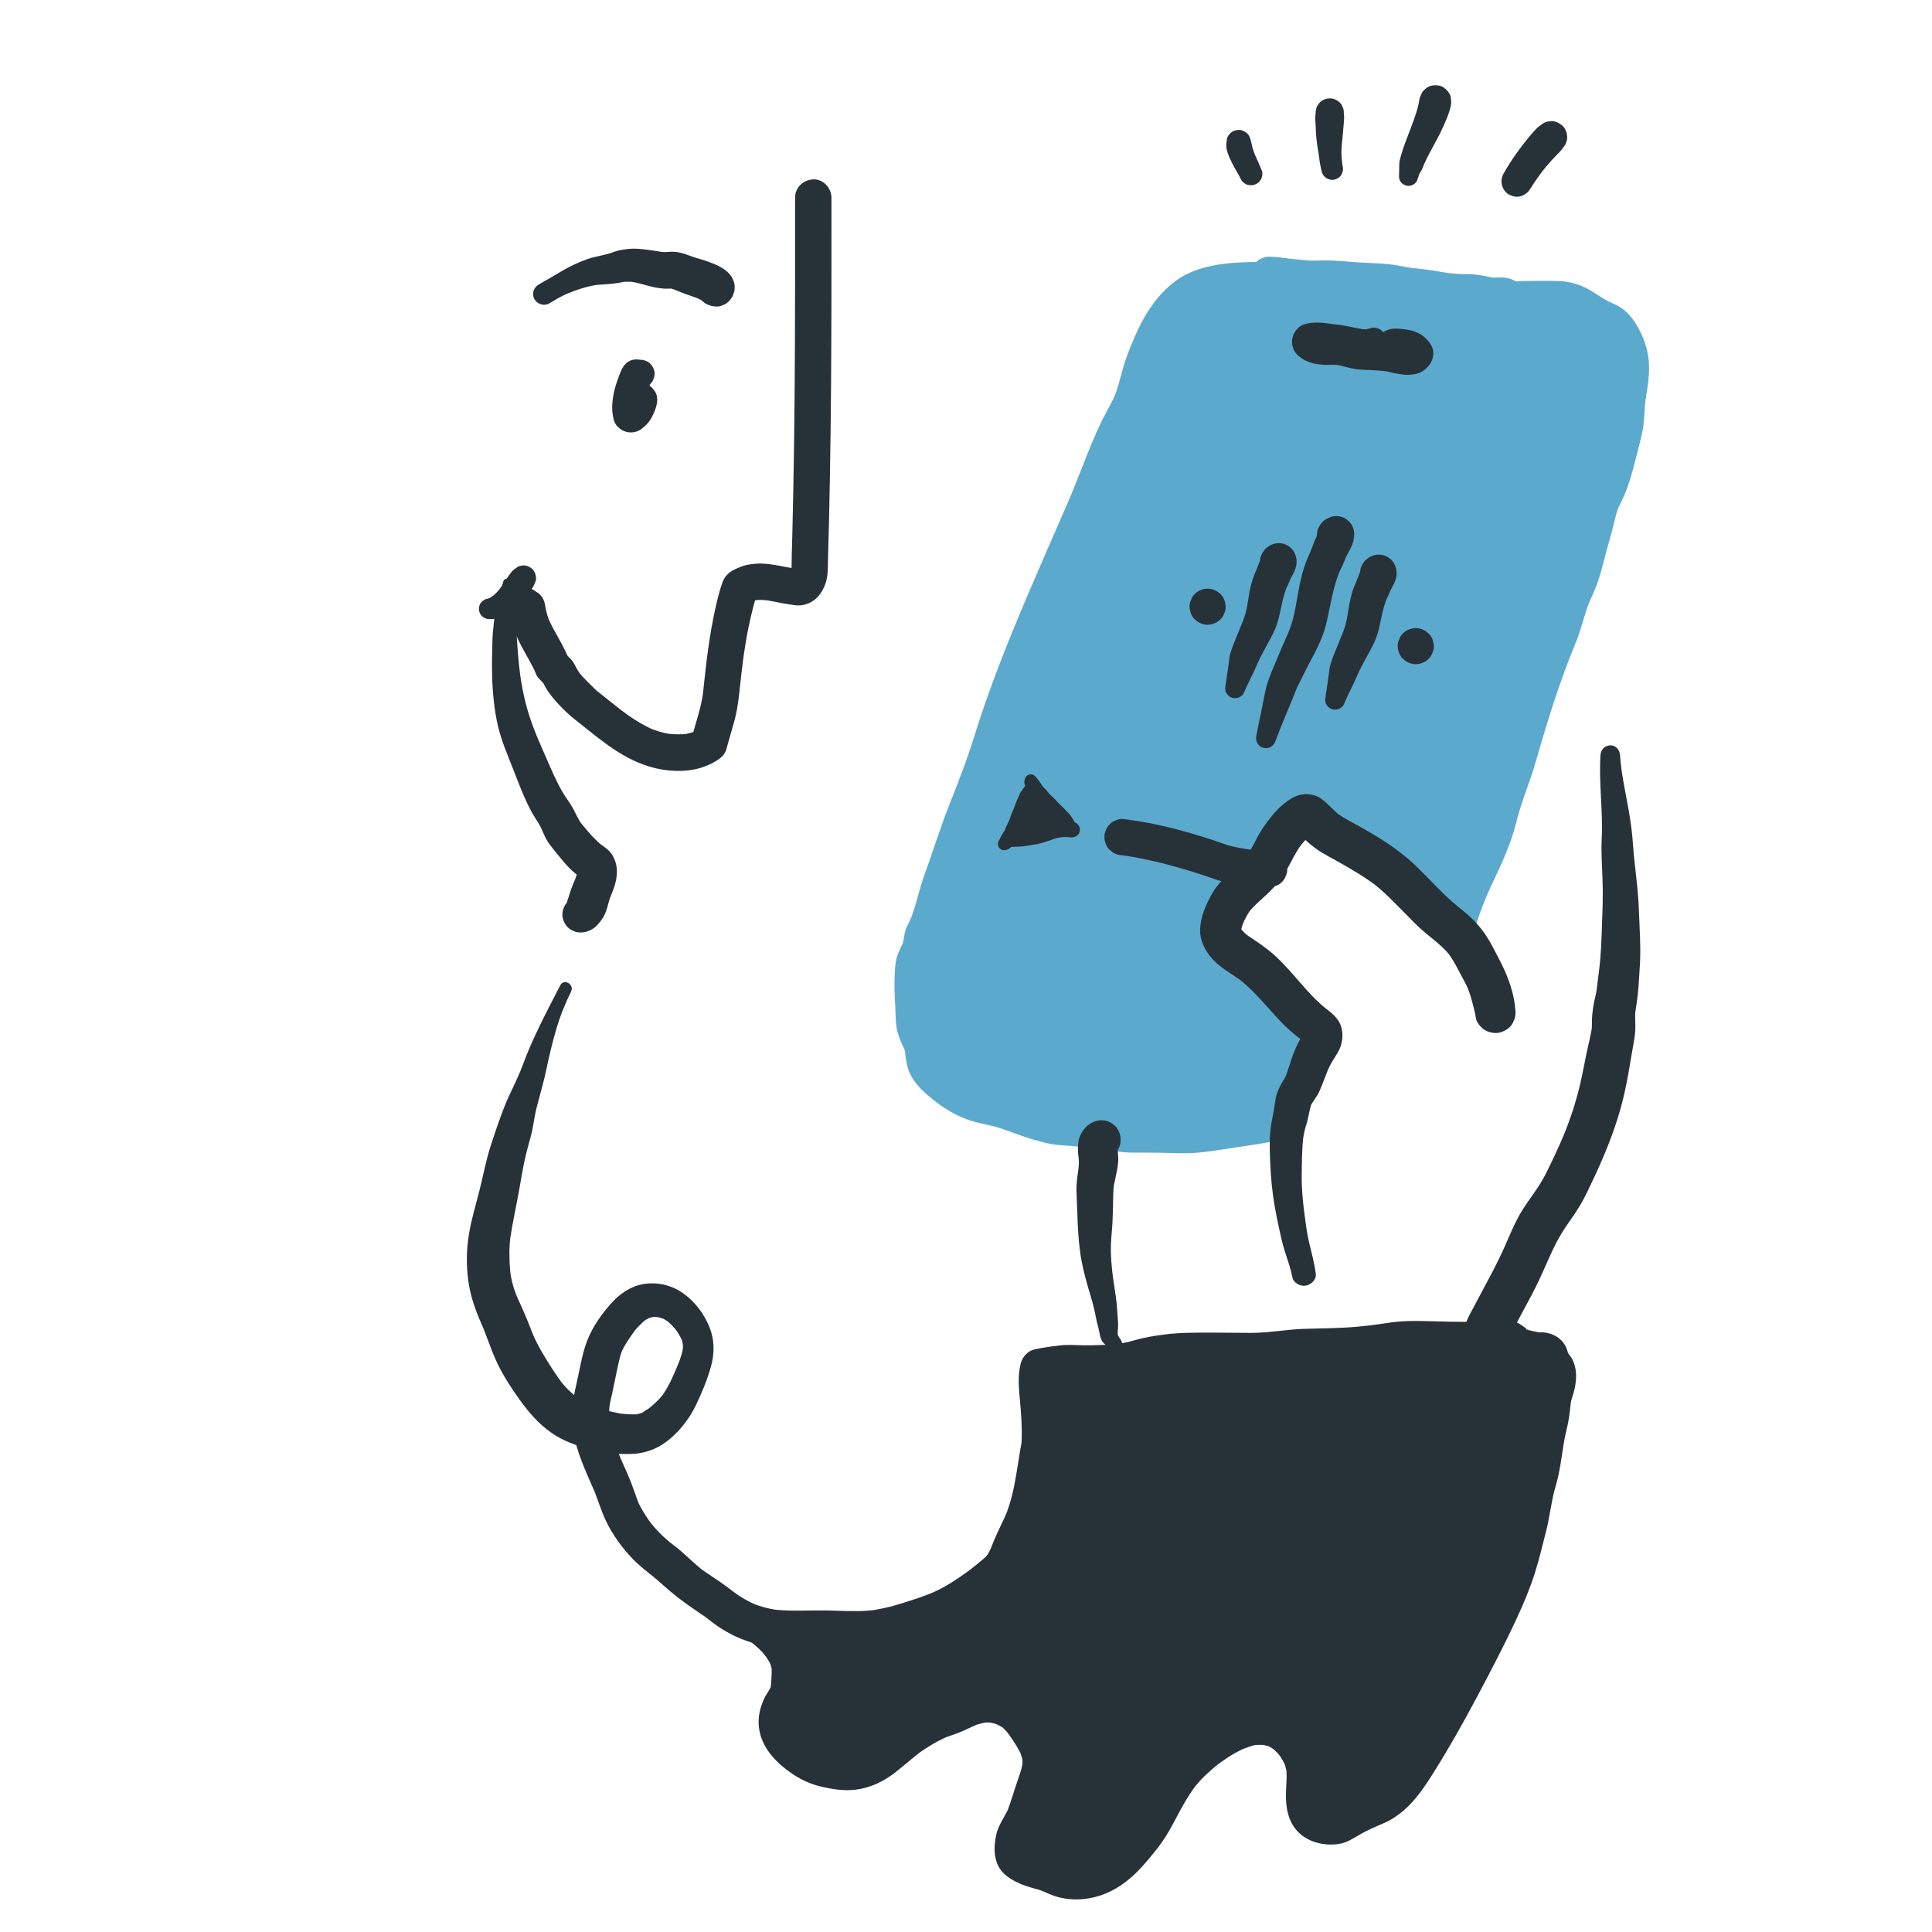 <?xml version="1.0" encoding="utf-8"?>
<svg xmlns="http://www.w3.org/2000/svg" fill="none" height="100%" overflow="visible" preserveAspectRatio="none" style="display: block;" viewBox="0 0 80 80" width="100%">
<g id="2 illustrations_M (2)">
<path d="M67.186 13.932C66.91 13.437 66.772 13.364 66.277 13.142C65.869 12.958 65.55 12.645 65.124 12.482C64.774 12.349 64.447 12.381 64.075 12.381C63.704 12.381 63.332 12.376 62.961 12.381C62.789 12.383 62.666 12.388 62.5 12.349C62.405 12.276 62.297 12.236 62.176 12.229C62.04 12.233 61.904 12.239 61.768 12.245C61.392 12.163 61.148 12.09 60.738 12.093C60.213 12.096 59.826 12.034 59.321 11.944C58.962 11.881 58.603 11.857 58.243 11.81C57.87 11.762 57.597 11.659 57.197 11.66C56.382 11.663 55.64 11.516 54.819 11.516C54.663 11.516 54.489 11.53 54.314 11.542L57.312 11.83C57.011 11.813 56.709 11.803 56.406 11.805C55.498 11.809 54.619 11.678 53.718 11.653C52.41 11.615 50.786 11.44 49.557 11.977C48.397 12.485 47.77 13.89 47.358 15.001C47.186 15.466 47.093 15.95 46.936 16.419C46.761 16.94 46.465 17.375 46.232 17.867C45.741 18.907 45.373 19.992 44.917 21.046C43.508 24.304 42 27.558 40.978 30.951C40.53 32.438 39.823 33.832 39.392 35.309C39.206 35.947 38.906 36.559 38.743 37.209C38.614 37.72 38.508 38.113 38.267 38.59C38.147 38.828 38.172 38.983 38.103 39.23C38.033 39.479 37.87 39.664 37.831 39.923C37.723 40.638 37.817 41.538 37.838 42.261C37.849 42.61 37.955 42.783 38.094 43.084C38.27 43.468 38.178 43.921 38.408 44.245C38.82 44.826 39.612 45.416 40.285 45.654C40.638 45.779 41.043 45.827 41.407 45.936C41.995 46.11 42.557 46.364 43.151 46.519C43.492 46.608 43.793 46.693 44.15 46.7C44.614 46.709 45.026 46.805 45.479 46.84C45.965 46.879 46.406 46.987 46.901 46.984C47.245 46.982 47.59 46.984 47.935 46.984C48.597 46.984 49.334 47.067 49.985 46.952C50.873 46.796 51.763 46.707 52.652 46.516C52.902 46.462 53.156 46.366 53.41 46.304C53.411 46.298 53.412 46.293 53.413 46.287C53.481 46.044 53.504 45.795 53.568 45.555C53.643 45.277 53.85 45.095 53.962 44.822C54.124 44.423 54.227 44.019 54.423 43.633C54.508 43.466 54.662 43.26 54.724 43.096C54.852 42.754 54.701 42.635 54.418 42.426C53.374 41.658 52.744 40.486 51.675 39.768C51.292 39.511 50.923 39.315 50.661 38.906C50.38 38.468 50.681 37.883 50.915 37.45C51.178 36.962 51.736 36.579 52.115 36.178C52.507 35.765 52.661 35.333 52.932 34.861C53.105 34.56 53.587 33.962 53.913 33.79C54.173 33.652 54.285 33.806 54.477 34C54.7 34.225 54.869 34.392 55.148 34.552C56.171 35.14 57.269 35.689 58.106 36.537C58.486 36.922 58.871 37.302 59.253 37.687C59.559 37.995 59.925 38.255 60.249 38.548C60.29 38.428 60.331 38.309 60.37 38.187C60.608 37.433 60.926 36.668 61.271 35.956C61.58 35.319 61.908 34.558 62.068 33.867C62.242 33.117 62.571 32.413 62.781 31.68C63.288 29.906 63.837 28.056 64.555 26.37C64.812 25.764 64.906 25.104 65.197 24.503C65.603 23.663 65.727 22.792 65.997 21.918C66.101 21.582 66.161 21.206 66.277 20.88C66.399 20.539 66.606 20.231 66.717 19.878C66.927 19.212 67.074 18.523 67.251 17.867C67.371 17.418 67.331 17.042 67.391 16.594C67.455 16.121 67.538 15.719 67.543 15.233C67.547 14.745 67.426 14.361 67.186 13.932H67.186Z" fill="#5CA9CE" id="Vector"/>
<path d="M67.827 13.557C67.625 13.199 67.377 12.882 67.014 12.676C66.88 12.6 66.737 12.544 66.599 12.476C66.391 12.375 66.203 12.241 66.009 12.116C65.55 11.818 65.067 11.649 64.516 11.636C64.011 11.625 63.502 11.632 62.996 11.638C62.922 11.639 62.737 11.674 62.673 11.634C62.641 11.614 62.907 11.719 62.801 11.66C62.725 11.619 62.617 11.571 62.545 11.549C62.393 11.501 62.233 11.484 62.074 11.49C62.019 11.492 61.958 11.487 61.904 11.496C61.813 11.494 61.813 11.501 61.904 11.515C61.865 11.507 61.826 11.498 61.787 11.489C61.551 11.436 61.316 11.394 61.076 11.367C60.835 11.341 60.593 11.355 60.351 11.34C60.251 11.334 60.151 11.325 60.051 11.314C60.018 11.31 59.82 11.299 60.013 11.31C59.954 11.307 59.892 11.292 59.833 11.283C59.55 11.237 59.269 11.188 58.984 11.152C58.85 11.135 58.715 11.121 58.581 11.107C58.536 11.102 58.491 11.097 58.446 11.092C58.422 11.089 58.199 11.057 58.379 11.086C58.153 11.05 57.93 10.996 57.703 10.964C57.134 10.884 56.551 10.897 55.978 10.844C55.42 10.792 54.873 10.761 54.314 10.799C53.927 10.826 53.553 11.122 53.571 11.542C53.591 11.976 53.898 12.244 54.314 12.284C55.313 12.38 56.313 12.476 57.312 12.572V11.088C56.768 11.058 56.222 11.072 55.678 11.041C55.15 11.011 54.625 10.957 54.098 10.927C53.185 10.876 52.255 10.819 51.341 10.867C50.427 10.916 49.435 11.073 48.684 11.63C47.987 12.146 47.492 12.865 47.124 13.643C46.945 14.021 46.786 14.411 46.642 14.804C46.465 15.288 46.373 15.797 46.199 16.281C46.191 16.305 46.111 16.497 46.182 16.336C46.165 16.374 46.148 16.412 46.131 16.449C46.079 16.561 46.022 16.67 45.965 16.779C45.849 16.998 45.727 17.213 45.618 17.436C45.374 17.937 45.164 18.455 44.957 18.972C44.765 19.452 44.581 19.935 44.384 20.413C44.359 20.476 44.333 20.538 44.307 20.6C44.369 20.451 44.282 20.657 44.276 20.672C44.231 20.775 44.187 20.878 44.142 20.981C44.034 21.229 43.926 21.476 43.818 21.723C43.404 22.673 42.986 23.622 42.581 24.576C41.754 26.518 40.964 28.479 40.341 30.496C40.035 31.484 39.657 32.437 39.28 33.399C38.908 34.345 38.613 35.316 38.263 36.27C38.096 36.727 37.996 37.198 37.849 37.66C37.819 37.753 37.788 37.845 37.753 37.936C37.743 37.962 37.663 38.144 37.736 37.983C37.709 38.041 37.683 38.099 37.655 38.156C37.593 38.287 37.526 38.419 37.484 38.559C37.449 38.675 37.439 38.797 37.415 38.916C37.407 38.955 37.393 38.994 37.387 39.033C37.358 39.211 37.456 38.914 37.377 39.071C37.306 39.213 37.237 39.356 37.18 39.504C37.081 39.762 37.064 40.05 37.048 40.324C37.021 40.795 37.049 41.267 37.073 41.737C37.084 41.952 37.085 42.17 37.104 42.385C37.134 42.706 37.222 42.959 37.356 43.252C37.379 43.303 37.403 43.353 37.427 43.404C37.466 43.485 37.477 43.43 37.42 43.388C37.474 43.429 37.483 43.653 37.492 43.718C37.533 43.987 37.569 44.231 37.69 44.48C37.888 44.893 38.275 45.248 38.63 45.53C39.049 45.865 39.489 46.138 39.991 46.334C40.444 46.51 40.935 46.56 41.398 46.71C41.877 46.865 42.342 47.062 42.827 47.2C43.051 47.264 43.279 47.326 43.508 47.368C43.809 47.424 44.107 47.431 44.41 47.456C44.474 47.461 44.537 47.468 44.6 47.475C44.628 47.478 44.838 47.504 44.653 47.48C44.801 47.499 44.95 47.521 45.099 47.541C45.226 47.557 45.352 47.571 45.48 47.583C45.534 47.587 45.589 47.592 45.643 47.598C45.679 47.602 45.913 47.632 45.735 47.608C46.013 47.646 46.291 47.691 46.57 47.713C46.841 47.735 47.112 47.725 47.383 47.726C47.889 47.727 48.393 47.741 48.899 47.752C49.452 47.765 49.978 47.698 50.524 47.611C51.047 47.527 51.574 47.459 52.097 47.373C52.348 47.331 52.601 47.288 52.85 47.232C53.106 47.174 53.353 47.084 53.607 47.02C53.849 46.958 54.068 46.746 54.125 46.501C54.174 46.296 54.208 46.09 54.252 45.884C54.264 45.833 54.286 45.777 54.292 45.725C54.304 45.627 54.209 45.865 54.293 45.724C54.344 45.638 54.398 45.553 54.453 45.469C54.704 45.082 54.827 44.613 54.984 44.182C54.994 44.154 55.041 44.053 54.982 44.182C55.004 44.133 55.026 44.085 55.05 44.037C55.088 43.96 55.132 43.887 55.176 43.814C55.303 43.605 55.43 43.389 55.48 43.147C55.537 42.869 55.51 42.586 55.365 42.337C55.235 42.112 55.039 41.97 54.836 41.818C54.83 41.813 54.687 41.703 54.777 41.774C54.868 41.846 54.723 41.729 54.719 41.726C54.646 41.665 54.576 41.603 54.506 41.539C54.368 41.411 54.236 41.277 54.108 41.14C53.851 40.867 53.608 40.58 53.357 40.301C53.101 40.017 52.835 39.739 52.539 39.496C52.366 39.354 52.188 39.219 52.002 39.095C51.924 39.043 51.845 38.993 51.767 38.941C51.728 38.916 51.69 38.891 51.652 38.864C51.616 38.839 51.441 38.742 51.605 38.835C51.537 38.797 51.475 38.726 51.42 38.672C51.395 38.646 51.336 38.602 51.325 38.569C51.356 38.667 51.369 38.636 51.335 38.581L51.302 38.531C51.262 38.458 51.263 38.468 51.306 38.563C51.312 38.555 51.267 38.472 51.278 38.462L51.292 38.555C51.289 38.519 51.289 38.484 51.291 38.448C51.287 38.3 51.251 38.585 51.297 38.428C51.322 38.342 51.335 38.232 51.384 38.156C51.372 38.174 51.317 38.3 51.378 38.173C51.399 38.13 51.419 38.087 51.441 38.044C51.482 37.962 51.524 37.881 51.569 37.802C51.59 37.764 51.613 37.726 51.637 37.69C51.652 37.668 51.667 37.646 51.683 37.625C51.715 37.581 51.704 37.596 51.65 37.668C51.675 37.602 51.786 37.514 51.835 37.464C51.901 37.397 51.969 37.332 52.038 37.268C52.174 37.141 52.315 37.018 52.451 36.89C52.774 36.586 53.041 36.231 53.251 35.84C53.414 35.538 53.576 35.246 53.76 34.956C53.815 34.869 53.641 35.101 53.745 34.974C53.772 34.943 53.798 34.91 53.824 34.878C53.873 34.821 53.923 34.764 53.974 34.709C54.029 34.649 54.086 34.591 54.145 34.536C54.172 34.511 54.206 34.488 54.23 34.461C54.267 34.419 54.085 34.566 54.226 34.467C54.236 34.46 54.28 34.429 54.287 34.431L54.213 34.464C54.088 34.497 53.965 34.479 53.846 34.412C53.943 34.46 53.78 34.396 53.802 34.374C53.804 34.373 53.884 34.456 53.893 34.465C54.026 34.6 54.159 34.738 54.306 34.859C54.644 35.137 55.025 35.336 55.404 35.55C55.81 35.779 56.215 36.01 56.603 36.269C56.687 36.325 56.771 36.382 56.853 36.44C56.902 36.475 56.951 36.512 57 36.547C57.127 36.639 56.908 36.47 57.041 36.578C57.213 36.719 57.38 36.863 57.538 37.019C57.906 37.382 58.268 37.749 58.632 38.115C58.975 38.46 59.362 38.749 59.725 39.072C60.153 39.454 60.782 39.289 60.965 38.745C61.105 38.329 61.238 37.912 61.396 37.503C61.433 37.409 61.471 37.315 61.509 37.222C61.522 37.19 61.579 37.053 61.525 37.182C61.542 37.14 61.56 37.099 61.578 37.058C61.671 36.843 61.768 36.631 61.869 36.42C62.244 35.637 62.591 34.845 62.799 34.001C63.004 33.171 63.352 32.381 63.588 31.559C63.828 30.723 64.075 29.888 64.346 29.061C64.482 28.648 64.624 28.236 64.773 27.827C64.846 27.63 64.92 27.433 64.997 27.237C65.037 27.135 65.078 27.033 65.119 26.931C65.136 26.89 65.152 26.85 65.169 26.809C65.186 26.767 65.246 26.623 65.196 26.745C65.378 26.31 65.505 25.868 65.642 25.418C65.67 25.327 65.699 25.236 65.731 25.145C65.748 25.095 65.767 25.045 65.785 24.995C65.834 24.863 65.795 24.968 65.784 24.995C65.89 24.753 66.004 24.515 66.098 24.267C66.254 23.858 66.362 23.433 66.47 23.009C66.575 22.597 66.702 22.192 66.803 21.78C66.851 21.584 66.894 21.387 66.954 21.195C66.966 21.155 66.981 21.117 66.993 21.078C67.049 20.889 66.925 21.209 67.01 21.031C67.054 20.94 67.098 20.849 67.142 20.758C67.354 20.328 67.497 19.888 67.62 19.425C67.746 18.952 67.871 18.475 67.983 17.998C68.047 17.727 68.073 17.446 68.089 17.168C68.095 17.064 68.1 16.96 68.107 16.855C68.111 16.801 68.119 16.747 68.122 16.693C68.128 16.639 68.126 16.649 68.116 16.724C68.123 16.68 68.129 16.636 68.135 16.593C68.209 16.093 68.307 15.585 68.281 15.078C68.255 14.531 68.089 14.035 67.827 13.557C67.64 13.216 67.142 13.078 66.812 13.291C66.466 13.513 66.346 13.942 66.545 14.306C66.591 14.389 66.66 14.49 66.685 14.581C66.646 14.437 66.665 14.531 66.677 14.567C66.692 14.612 66.709 14.657 66.724 14.703C66.749 14.785 66.765 14.869 66.786 14.953C66.83 15.132 66.783 14.841 66.788 14.958C66.791 15.018 66.798 15.078 66.799 15.139C66.805 15.346 66.789 15.555 66.766 15.761C66.762 15.803 66.758 15.845 66.751 15.887C66.778 15.726 66.753 15.87 66.747 15.91C66.729 16.028 66.711 16.145 66.694 16.263C66.66 16.503 66.629 16.741 66.615 16.982C66.609 17.085 66.605 17.189 66.597 17.292C66.594 17.334 66.59 17.375 66.587 17.416C66.573 17.589 66.616 17.313 66.579 17.472C66.481 17.895 66.371 18.316 66.264 18.737C66.212 18.944 66.157 19.151 66.099 19.357C66.074 19.444 66.049 19.53 66.022 19.617C66.003 19.677 65.981 19.737 65.961 19.797C65.911 19.946 66.017 19.692 65.94 19.844C65.744 20.23 65.562 20.623 65.455 21.043C65.246 21.861 65.05 22.693 64.796 23.498C64.769 23.582 64.742 23.666 64.712 23.748C64.694 23.801 64.674 23.852 64.654 23.904C64.642 23.937 64.584 24.072 64.64 23.944C64.536 24.182 64.422 24.416 64.331 24.66C64.192 25.039 64.1 25.433 63.973 25.816C63.939 25.916 63.902 26.015 63.863 26.114C63.934 25.932 63.816 26.225 63.813 26.233C63.792 26.283 63.771 26.334 63.75 26.384C63.666 26.587 63.584 26.792 63.505 26.997C63.35 27.402 63.203 27.81 63.063 28.221C62.786 29.036 62.536 29.86 62.295 30.686C62.175 31.098 62.065 31.513 61.927 31.919C61.793 32.314 61.641 32.702 61.513 33.099C61.37 33.542 61.279 33.998 61.122 34.437C61.086 34.537 61.048 34.636 61.009 34.735C60.994 34.774 60.977 34.813 60.962 34.853C60.929 34.932 60.929 34.932 60.963 34.852C60.951 34.881 60.938 34.91 60.925 34.939C60.84 35.137 60.749 35.333 60.656 35.528C60.215 36.447 59.859 37.385 59.533 38.35C59.947 38.241 60.361 38.132 60.774 38.023C60.446 37.73 60.09 37.471 59.777 37.161C59.441 36.828 59.107 36.492 58.773 36.156C58.135 35.513 57.409 34.995 56.628 34.539C56.262 34.326 55.888 34.126 55.523 33.911C55.474 33.883 55.345 33.762 55.288 33.758L55.356 33.809C55.329 33.787 55.303 33.764 55.277 33.742C55.251 33.718 55.225 33.695 55.2 33.671C55.022 33.504 54.867 33.319 54.666 33.178C53.769 32.548 52.875 33.636 52.413 34.297C52.2 34.601 52.058 34.948 51.87 35.267C51.821 35.352 51.766 35.432 51.712 35.514C51.607 35.672 51.779 35.449 51.697 35.533C51.66 35.572 51.627 35.615 51.59 35.653C51.453 35.799 51.303 35.931 51.155 36.065C50.481 36.675 49.89 37.455 49.811 38.394C49.765 38.933 50.043 39.423 50.43 39.779C50.597 39.932 50.783 40.067 50.971 40.193C51.138 40.304 51.337 40.402 51.485 40.54C51.468 40.525 51.363 40.441 51.467 40.528C51.51 40.564 51.554 40.599 51.596 40.636C51.666 40.697 51.735 40.761 51.803 40.825C51.951 40.967 52.093 41.116 52.231 41.267C52.497 41.558 52.751 41.86 53.019 42.149C53.16 42.3 53.304 42.448 53.456 42.589C53.54 42.665 53.625 42.74 53.713 42.811C53.83 42.907 53.982 42.989 54.087 43.099C53.957 42.962 54.052 43.072 54.086 43.103C54.134 43.147 54.192 43.249 54.074 43.07C54.141 43.172 54.044 42.957 54.035 42.929C54.028 42.853 54.025 42.846 54.026 42.907C54.046 42.782 54.046 42.762 54.026 42.846L54.008 42.898L54.041 42.814C54.051 42.847 53.943 42.984 53.925 43.014C53.87 43.104 53.815 43.193 53.768 43.287C53.639 43.544 53.538 43.815 53.443 44.085C53.401 44.205 53.36 44.325 53.315 44.445C53.305 44.472 53.216 44.657 53.297 44.501C53.271 44.551 53.245 44.601 53.215 44.65C53.074 44.882 52.93 45.091 52.852 45.358C52.782 45.602 52.752 45.859 52.694 46.107L53.212 45.588C52.979 45.647 52.752 45.73 52.517 45.786C52.249 45.851 51.974 45.896 51.702 45.941C51.202 46.024 50.699 46.09 50.197 46.169C50.061 46.19 49.923 46.21 49.788 46.237C49.755 46.243 49.644 46.267 49.8 46.237C49.739 46.249 49.673 46.251 49.611 46.256C49.352 46.275 49.093 46.273 48.833 46.266C48.35 46.253 47.867 46.242 47.383 46.241C47.134 46.241 46.884 46.249 46.635 46.233C46.528 46.226 46.421 46.214 46.314 46.202C46.1 46.178 46.469 46.225 46.257 46.194C46.161 46.18 46.064 46.167 45.968 46.154C45.72 46.121 45.472 46.102 45.224 46.072C45.197 46.069 44.986 46.044 45.172 46.066C45.109 46.059 45.047 46.049 44.985 46.04C44.815 46.017 44.645 45.993 44.474 45.977C44.366 45.967 44.259 45.962 44.151 45.958C44.094 45.955 44.008 45.965 43.955 45.946C44.115 46.005 43.943 45.944 43.903 45.937C43.674 45.894 43.446 45.833 43.222 45.769C42.737 45.631 42.272 45.434 41.793 45.279C41.346 45.134 40.881 45.064 40.434 44.921C40.265 44.867 40.579 44.995 40.415 44.914C40.374 44.894 40.332 44.875 40.291 44.854C40.197 44.807 40.105 44.756 40.016 44.702C39.931 44.651 39.849 44.597 39.768 44.541C39.719 44.508 39.672 44.472 39.624 44.437C39.766 44.542 39.592 44.41 39.565 44.387C39.411 44.258 39.265 44.119 39.132 43.969C39.099 43.932 39.05 43.888 39.027 43.845C39.114 44.009 39.048 43.863 39.02 43.826C38.928 43.704 39.03 43.862 39.027 43.859C38.993 43.835 38.98 43.692 38.973 43.653C38.934 43.452 38.926 43.245 38.869 43.047C38.829 42.912 38.768 42.783 38.709 42.655C38.686 42.604 38.663 42.553 38.638 42.503C38.565 42.356 38.676 42.634 38.634 42.493C38.62 42.446 38.606 42.396 38.59 42.349C38.535 42.187 38.591 42.514 38.584 42.325C38.58 42.228 38.576 42.131 38.572 42.034C38.561 41.791 38.547 41.549 38.537 41.307C38.528 41.09 38.521 40.873 38.523 40.656C38.524 40.545 38.527 40.434 38.533 40.324C38.537 40.266 38.541 40.207 38.546 40.149L38.552 40.092C38.562 40.006 38.56 40.016 38.547 40.121C38.541 40.095 38.572 39.971 38.591 39.952L38.56 40.024C38.575 39.99 38.592 39.956 38.609 39.922C38.67 39.797 38.732 39.67 38.781 39.539C38.858 39.331 38.865 39.11 38.934 38.901C38.924 38.93 38.871 39.036 38.937 38.906C38.966 38.849 38.992 38.79 39.018 38.732C39.077 38.6 39.133 38.466 39.185 38.331C39.269 38.11 39.335 37.882 39.396 37.653C39.517 37.191 39.663 36.747 39.832 36.3C40.01 35.832 40.146 35.352 40.308 34.878C40.63 33.937 41.033 33.027 41.376 32.093C41.718 31.16 41.982 30.199 42.314 29.262C42.647 28.318 43.011 27.385 43.39 26.458C43.484 26.229 43.579 26 43.675 25.771C43.701 25.709 43.727 25.646 43.753 25.584C43.699 25.713 43.757 25.575 43.77 25.543C43.828 25.408 43.885 25.273 43.943 25.139C44.137 24.683 44.335 24.228 44.533 23.773C44.954 22.807 45.388 21.845 45.791 20.871C45.979 20.414 46.157 19.952 46.339 19.492C46.389 19.367 46.439 19.242 46.49 19.117C46.511 19.065 46.533 19.013 46.554 18.961C46.568 18.929 46.625 18.792 46.571 18.921C46.675 18.674 46.783 18.427 46.901 18.186C47.118 17.738 47.375 17.314 47.563 16.851C47.756 16.378 47.849 15.874 48.008 15.39C48.063 15.223 48.126 15.058 48.191 14.894C48.224 14.809 48.25 14.7 48.3 14.624C48.206 14.767 48.268 14.699 48.293 14.643C48.316 14.59 48.34 14.537 48.364 14.484C48.522 14.139 48.701 13.803 48.916 13.491C48.939 13.456 48.963 13.422 48.988 13.388L49.018 13.348C49.066 13.284 49.058 13.295 48.993 13.38C49.006 13.322 49.112 13.237 49.154 13.191C49.219 13.119 49.288 13.049 49.36 12.983C49.384 12.961 49.408 12.939 49.433 12.918C49.457 12.897 49.482 12.876 49.507 12.855C49.42 12.921 49.408 12.931 49.472 12.883C49.603 12.795 49.775 12.648 49.932 12.618C49.795 12.644 49.859 12.647 49.908 12.631C49.961 12.613 50.013 12.592 50.065 12.575C50.172 12.539 50.28 12.509 50.389 12.482C50.501 12.455 50.612 12.432 50.725 12.413C50.763 12.406 50.801 12.401 50.839 12.395C51.033 12.362 50.675 12.409 50.872 12.391C51.108 12.369 51.342 12.349 51.578 12.343C52.012 12.33 52.445 12.344 52.878 12.362C53.342 12.381 53.807 12.392 54.27 12.422C54.774 12.455 55.277 12.506 55.782 12.532C56.292 12.557 56.803 12.545 57.313 12.572C57.701 12.593 58.073 12.216 58.055 11.83C58.036 11.396 57.728 11.128 57.313 11.088C56.313 10.992 55.314 10.896 54.314 10.8V12.284C55.26 12.219 56.186 12.392 57.13 12.402C57.196 12.403 57.261 12.402 57.327 12.406C57.331 12.406 57.533 12.419 57.407 12.41C57.287 12.4 57.469 12.421 57.478 12.422C57.533 12.432 57.588 12.443 57.643 12.454C57.91 12.507 58.176 12.546 58.446 12.577C58.559 12.589 58.671 12.601 58.783 12.613C58.85 12.621 58.918 12.629 58.985 12.637C58.955 12.633 58.843 12.615 58.989 12.638C59.219 12.675 59.448 12.718 59.678 12.75C59.943 12.788 60.209 12.821 60.476 12.831C60.586 12.835 60.696 12.833 60.806 12.835C60.848 12.836 60.889 12.837 60.931 12.84C60.97 12.842 61.009 12.845 61.048 12.849C61.134 12.859 61.123 12.857 61.016 12.844C61.082 12.831 61.217 12.882 61.282 12.896C61.378 12.917 61.474 12.942 61.571 12.961C61.732 12.992 61.879 12.982 62.041 12.976C62.103 12.974 62.262 13.012 62.096 12.963C61.937 12.916 62.08 12.965 62.126 12.99C62.401 13.136 62.729 13.125 63.031 13.122C63.287 13.12 63.542 13.121 63.797 13.123C64.017 13.123 64.236 13.119 64.456 13.12C64.517 13.121 64.578 13.125 64.639 13.126C64.779 13.128 64.65 13.12 64.623 13.118C64.682 13.122 64.748 13.142 64.805 13.158C64.868 13.175 64.99 13.202 64.859 13.169C65.063 13.22 65.279 13.411 65.453 13.525C65.643 13.649 65.836 13.75 66.041 13.846C66.123 13.883 66.204 13.922 66.281 13.967C66.307 13.982 66.332 13.999 66.357 14.014C66.467 14.081 66.219 13.879 66.328 13.993C66.348 14.014 66.37 14.033 66.389 14.054C66.505 14.179 66.355 13.99 66.381 14.039C66.429 14.13 66.495 14.216 66.546 14.306C66.737 14.645 67.228 14.788 67.561 14.573C67.904 14.352 68.032 13.919 67.828 13.557L67.827 13.557Z" fill="#5CA9CE" id="Vector_2"/>
<path d="M53.558 11.523C53.783 11.572 54.051 11.559 54.314 11.541L53.095 11.424C53.241 11.452 53.386 11.486 53.558 11.523Z" fill="#5CA9CE" id="Vector_3"/>
<path d="M53.361 12.239C53.679 12.305 53.992 12.305 54.314 12.284C54.416 12.288 54.511 12.266 54.6 12.22C54.692 12.19 54.771 12.139 54.839 12.066C54.911 11.999 54.962 11.919 54.992 11.828C55.039 11.739 55.06 11.644 55.056 11.541C55.047 11.35 54.984 11.15 54.839 11.017L54.688 10.901C54.573 10.833 54.448 10.8 54.314 10.799C53.958 10.765 53.602 10.731 53.246 10.697C53.196 10.692 53.145 10.687 53.095 10.682C52.993 10.678 52.898 10.699 52.809 10.746C52.717 10.776 52.637 10.827 52.57 10.899L52.454 11.05C52.4 11.135 52.37 11.227 52.366 11.326C52.348 11.391 52.348 11.457 52.366 11.523C52.37 11.622 52.4 11.714 52.454 11.799C52.554 11.954 52.71 12.105 52.898 12.14C53.053 12.169 53.206 12.206 53.361 12.239C53.555 12.281 53.757 12.267 53.932 12.164C54.019 12.118 54.088 12.054 54.141 11.973C54.206 11.902 54.251 11.817 54.274 11.721C54.317 11.531 54.307 11.318 54.199 11.149C54.097 10.991 53.944 10.848 53.755 10.808C53.601 10.774 53.447 10.738 53.292 10.709C53.227 11.195 53.161 11.681 53.095 12.167C53.451 12.201 53.807 12.235 54.163 12.269C54.213 12.274 54.263 12.279 54.314 12.284V10.799C54.096 10.814 53.876 10.827 53.659 10.799L53.857 10.825C53.823 10.82 53.789 10.815 53.755 10.808C53.657 10.777 53.558 10.772 53.459 10.794C53.36 10.799 53.268 10.828 53.183 10.883C53.097 10.929 53.027 10.993 52.975 11.074C52.909 11.145 52.865 11.229 52.842 11.326C52.799 11.516 52.808 11.729 52.917 11.898C53.018 12.055 53.172 12.2 53.361 12.239Z" fill="#5CA9CE" id="Vector_4"/>
<path d="M53.095 11.424C52.927 11.393 52.758 11.371 52.548 11.372L53.095 11.424Z" fill="#5CA9CE" id="Vector_5"/>
<path d="M53.292 10.709C53.047 10.663 52.797 10.629 52.548 10.629C52.446 10.626 52.35 10.647 52.262 10.693C52.17 10.723 52.09 10.774 52.023 10.847C51.951 10.914 51.9 10.994 51.87 11.086C51.823 11.174 51.802 11.27 51.806 11.372L51.832 11.569C51.867 11.695 51.931 11.804 52.023 11.897L52.173 12.013C52.289 12.08 52.414 12.114 52.548 12.114C52.707 12.129 52.867 12.145 53.026 12.16C53.049 12.162 53.072 12.165 53.095 12.167C53.197 12.171 53.292 12.149 53.381 12.103C53.473 12.073 53.553 12.022 53.62 11.949C53.692 11.882 53.743 11.802 53.773 11.71C53.82 11.622 53.841 11.527 53.837 11.424L53.811 11.227C53.775 11.101 53.712 10.992 53.62 10.899L53.47 10.783C53.354 10.716 53.229 10.682 53.095 10.682C52.936 10.667 52.776 10.651 52.617 10.636C52.594 10.634 52.571 10.632 52.548 10.629V12.114C52.673 12.114 52.798 12.122 52.922 12.139L52.725 12.112C52.783 12.12 52.84 12.129 52.898 12.14C52.996 12.171 53.095 12.175 53.194 12.153C53.292 12.149 53.384 12.12 53.47 12.065C53.556 12.019 53.626 11.955 53.678 11.874C53.743 11.802 53.788 11.718 53.811 11.622L53.837 11.424C53.837 11.29 53.803 11.165 53.736 11.05L53.62 10.899C53.527 10.807 53.418 10.744 53.292 10.709Z" fill="#5CA9CE" id="Vector_6"/>
<path d="M54.484 52.752C54.431 52.305 54.309 51.88 54.206 51.444C54.11 51.034 54.061 50.611 54.005 50.194L54.025 50.348C53.951 49.789 53.893 49.227 53.901 48.662C53.91 48.113 53.906 47.561 53.977 47.016L53.952 47.2C53.988 46.936 54.049 46.682 54.123 46.427C54.195 46.177 54.22 45.91 54.317 45.667L54.241 45.846C54.344 45.612 54.528 45.427 54.631 45.192C54.774 44.866 54.891 44.53 55.027 44.201L54.948 44.39C55.029 44.197 55.123 44.013 55.238 43.837C55.369 43.637 55.503 43.421 55.553 43.184C55.62 42.866 55.597 42.531 55.411 42.254C55.244 42.006 55.022 41.854 54.787 41.673L54.954 41.803C54.029 41.085 53.425 40.044 52.501 39.325C52.319 39.183 52.135 39.049 51.941 38.923C51.805 38.834 51.67 38.746 51.542 38.648L51.714 38.781C51.581 38.678 51.46 38.563 51.355 38.431L51.489 38.604C51.433 38.531 51.382 38.457 51.344 38.373L51.43 38.577C51.405 38.516 51.388 38.455 51.378 38.39L51.409 38.617C51.398 38.532 51.4 38.448 51.41 38.363L51.38 38.59C51.402 38.431 51.452 38.279 51.513 38.13L51.427 38.334C51.53 38.093 51.65 37.85 51.809 37.641L51.675 37.813C51.861 37.574 52.088 37.37 52.312 37.167C52.584 36.922 52.827 36.674 53.046 36.379C53.38 35.929 53.565 35.391 53.906 34.946L53.773 35.118C53.947 34.893 54.138 34.672 54.363 34.495L54.19 34.628C54.256 34.577 54.324 34.533 54.401 34.5L54.197 34.586C54.223 34.576 54.247 34.569 54.275 34.564L54.048 34.594C54.072 34.591 54.093 34.59 54.117 34.591L53.89 34.561C53.92 34.565 53.946 34.572 53.974 34.584L53.77 34.498C53.797 34.511 53.822 34.527 53.847 34.545L53.674 34.412C53.795 34.508 53.896 34.629 54.006 34.736C54.156 34.882 54.316 35.012 54.484 35.136C54.749 35.331 55.051 35.479 55.337 35.64C55.923 35.97 56.508 36.307 57.042 36.718L56.87 36.584C57.327 36.938 57.72 37.36 58.128 37.767C58.343 37.983 58.553 38.206 58.777 38.413C58.976 38.597 59.19 38.765 59.399 38.938C59.635 39.134 59.864 39.339 60.055 39.58L59.922 39.408C60.114 39.656 60.265 39.931 60.41 40.209C60.549 40.477 60.703 40.739 60.821 41.017L60.735 40.813C60.827 41.033 60.901 41.26 60.961 41.49C61.018 41.709 61.082 41.937 61.114 42.16C61.142 42.353 61.339 42.567 61.498 42.66C61.677 42.765 61.941 42.809 62.142 42.744C62.344 42.679 62.539 42.553 62.642 42.36L62.726 42.16C62.766 42.012 62.766 41.864 62.726 41.716L62.722 41.688L62.752 41.91C62.716 41.115 62.415 40.357 62.048 39.664C61.884 39.354 61.732 39.036 61.537 38.743C61.31 38.402 61.041 38.102 60.73 37.836C60.467 37.61 60.188 37.402 59.937 37.162C59.656 36.894 59.387 36.613 59.113 36.339C58.852 36.078 58.599 35.809 58.316 35.571C58.005 35.308 57.675 35.064 57.334 34.841C57.006 34.627 56.667 34.431 56.327 34.238C55.991 34.048 55.63 33.878 55.322 33.645L55.495 33.779C55.215 33.561 54.998 33.278 54.709 33.072C54.455 32.89 54.094 32.84 53.796 32.923C53.541 32.995 53.359 33.127 53.156 33.288C52.952 33.45 52.776 33.647 52.614 33.85C52.415 34.1 52.235 34.348 52.085 34.63C51.919 34.942 51.768 35.261 51.553 35.544L51.686 35.371C51.462 35.658 51.179 35.889 50.913 36.136C50.615 36.413 50.337 36.721 50.145 37.081C49.915 37.511 49.721 37.956 49.695 38.449C49.667 38.995 49.961 39.498 50.352 39.857C50.692 40.171 51.102 40.386 51.467 40.665L51.294 40.532C51.787 40.913 52.197 41.382 52.611 41.844C52.818 42.074 53.026 42.303 53.249 42.518C53.517 42.777 53.813 42.998 54.11 43.223L53.943 43.094C54.002 43.14 54.06 43.188 54.108 43.247L53.979 43.08C53.999 43.106 54.016 43.132 54.03 43.161L53.947 42.964C53.959 42.994 53.967 43.023 53.972 43.055L53.943 42.836C53.947 42.872 53.947 42.906 53.943 42.942L53.973 42.724C53.963 42.794 53.943 42.861 53.917 42.927L53.999 42.732C53.942 42.861 53.867 42.979 53.798 43.102C53.692 43.291 53.61 43.495 53.533 43.698C53.415 44.011 53.333 44.336 53.211 44.647L53.288 44.464C53.244 44.566 53.188 44.661 53.13 44.755C53.037 44.905 52.963 45.05 52.898 45.215C52.8 45.461 52.793 45.732 52.742 45.99C52.68 46.308 52.618 46.621 52.593 46.945C52.573 47.21 52.573 47.476 52.581 47.741C52.599 48.328 52.633 48.914 52.712 49.496C52.787 50.044 52.903 50.585 53.021 51.125C53.085 51.422 53.165 51.711 53.261 52C53.358 52.291 53.456 52.581 53.513 52.883C53.559 53.124 53.831 53.267 54.056 53.237C54.275 53.208 54.514 52.996 54.484 52.752H54.484Z" fill="#273238" id="Vector_7"/>
<path d="M66.272 31.269C66.199 32.416 66.38 33.561 66.324 34.709C66.295 35.288 66.336 35.867 66.358 36.446C66.381 37.03 66.36 37.611 66.338 38.195C66.314 38.859 66.301 39.518 66.213 40.178L66.243 39.955C66.189 40.355 66.143 40.756 66.094 41.157L66.125 40.926C66.085 41.197 66.004 41.459 65.966 41.731C65.939 41.923 65.918 42.109 65.918 42.303C65.918 42.441 65.918 42.578 65.9 42.715L65.933 42.474C65.867 42.874 65.768 43.272 65.684 43.668C65.599 44.075 65.525 44.485 65.43 44.891C65.249 45.671 64.995 46.425 64.685 47.164L64.779 46.94C64.542 47.501 64.282 48.055 64.01 48.6C63.748 49.127 63.379 49.573 63.063 50.067C62.736 50.578 62.514 51.158 62.265 51.71C62.015 52.265 61.731 52.796 61.443 53.331C61.273 53.648 61.106 53.967 60.937 54.285C60.843 54.459 60.748 54.633 60.693 54.824C60.66 54.934 60.637 55.047 60.595 55.154L60.687 54.936C60.659 54.999 60.626 55.064 60.587 55.122L60.725 54.944C60.703 54.972 60.681 54.995 60.653 55.018L60.825 54.885C60.81 54.895 60.794 54.905 60.777 54.914C60.467 55.087 60.281 55.513 60.393 55.858C60.51 56.22 60.817 56.454 61.199 56.471C61.625 56.491 61.983 56.264 62.221 55.928C62.344 55.753 62.41 55.545 62.491 55.349L62.397 55.573C62.444 55.464 62.491 55.356 62.535 55.246L62.44 55.471C62.528 55.269 62.647 55.077 62.749 54.883C62.863 54.668 62.976 54.454 63.091 54.24C63.314 53.825 63.541 53.416 63.739 52.988C63.938 52.557 64.124 52.12 64.327 51.691C64.522 51.278 64.752 50.905 65.018 50.534C65.285 50.164 65.52 49.783 65.718 49.369C65.915 48.954 66.116 48.539 66.299 48.117C66.709 47.178 67.051 46.228 67.273 45.227C67.39 44.698 67.482 44.164 67.568 43.629C67.621 43.298 67.701 42.96 67.715 42.625C67.726 42.359 67.689 42.098 67.723 41.831L67.692 42.066C67.75 41.66 67.822 41.263 67.847 40.853C67.868 40.512 67.896 40.171 67.911 39.829C67.942 39.128 67.888 38.421 67.865 37.721C67.842 37.025 67.755 36.34 67.678 35.649C67.64 35.305 67.623 34.959 67.589 34.615C67.552 34.237 67.495 33.861 67.429 33.487C67.362 33.108 67.285 32.731 67.219 32.353C67.204 32.262 67.189 32.171 67.174 32.079C67.167 32.034 67.16 31.988 67.154 31.942C67.151 31.927 67.134 31.8 67.144 31.878C67.117 31.676 67.097 31.473 67.084 31.269C67.07 31.057 66.907 30.852 66.678 30.863C66.446 30.873 66.286 31.041 66.272 31.269Z" fill="#273238" id="Vector_8"/>
<path d="M46.487 55.779C46.485 55.658 46.455 55.533 46.384 55.433C46.362 55.402 46.338 55.371 46.314 55.342C46.295 55.32 46.36 55.411 46.338 55.371C46.335 55.364 46.331 55.358 46.327 55.352C46.306 55.318 46.286 55.284 46.271 55.247L46.305 55.328C46.289 55.288 46.28 55.247 46.273 55.205L46.286 55.301C46.271 55.179 46.294 55.056 46.297 54.933C46.302 54.78 46.286 54.625 46.276 54.473C46.265 54.309 46.255 54.146 46.239 53.983C46.219 53.781 46.188 53.581 46.157 53.38C46.129 53.198 46.102 53.016 46.078 52.834L46.097 52.982C46.032 52.489 45.982 51.99 46.002 51.493C46.013 51.232 46.045 50.973 46.06 50.713C46.075 50.449 46.079 50.183 46.088 49.918C46.097 49.627 46.089 49.331 46.127 49.043L46.099 49.249C46.151 48.866 46.271 48.497 46.302 48.111C46.32 47.893 46.264 47.677 46.292 47.459L46.262 47.679C46.277 47.58 46.292 47.482 46.305 47.382L46.276 47.602C46.281 47.568 46.289 47.534 46.302 47.502L46.22 47.697C46.233 47.668 46.25 47.64 46.269 47.614L46.143 47.777C46.151 47.766 46.16 47.756 46.17 47.747L44.918 47.586C44.955 47.655 45.013 47.711 45.062 47.771L44.94 47.614C44.942 47.617 44.944 47.62 44.945 47.624L44.868 47.441L44.869 47.446L44.842 47.244C44.843 47.247 44.843 47.251 44.842 47.255L44.869 47.055C44.868 47.059 44.867 47.063 44.865 47.067L44.94 46.889C44.938 46.894 44.936 46.898 44.933 46.902L45.047 46.754C45.037 46.767 45.026 46.778 45.013 46.788L45.152 46.681L45.142 46.688C45.04 46.749 44.959 46.83 44.899 46.931C44.849 47.009 44.823 47.093 44.819 47.183C44.798 47.273 44.802 47.363 44.831 47.453C44.863 47.567 44.921 47.667 45.005 47.751C45.163 47.91 45.373 48.008 45.6 48.007C46.034 48.004 46.419 47.625 46.403 47.184C46.403 47.04 46.367 46.906 46.294 46.781C46.244 46.688 46.176 46.614 46.089 46.558C46.012 46.487 45.922 46.44 45.818 46.415C45.677 46.377 45.535 46.377 45.394 46.415C45.309 46.449 45.221 46.477 45.144 46.528C44.984 46.633 44.922 46.706 44.813 46.863C44.799 46.883 44.788 46.903 44.777 46.925C44.743 46.998 44.686 47.102 44.67 47.194C44.635 47.394 44.623 47.572 44.643 47.772C44.655 47.886 44.674 48.001 44.675 48.115C44.675 48.289 44.646 48.465 44.623 48.637L44.652 48.427C44.609 48.732 44.562 49.033 44.575 49.342C44.587 49.607 44.597 49.872 44.606 50.137C44.625 50.71 44.648 51.281 44.726 51.85C44.793 52.342 44.916 52.824 45.053 53.301C45.12 53.535 45.196 53.767 45.257 54.003C45.321 54.246 45.367 54.494 45.419 54.741C45.445 54.862 45.487 54.978 45.508 55.1C45.532 55.235 45.555 55.358 45.611 55.484C45.667 55.61 45.79 55.704 45.902 55.777C45.91 55.782 45.917 55.787 45.925 55.792C45.945 55.803 45.858 55.733 45.903 55.777C45.908 55.782 45.913 55.787 45.918 55.793C45.955 55.832 45.903 55.779 45.901 55.768C45.902 55.775 45.916 55.79 45.92 55.797C45.936 55.824 45.926 55.844 45.912 55.772C45.917 55.8 45.928 55.826 45.931 55.855C45.94 55.917 46.008 55.995 46.061 56.023C46.118 56.054 46.177 56.066 46.242 56.057C46.378 56.039 46.488 55.921 46.486 55.78L46.487 55.779Z" fill="#273238" id="Vector_9"/>
<path d="M56.773 13.584C56.672 13.614 56.569 13.635 56.465 13.651L56.59 13.634C56.489 13.643 56.379 13.622 56.279 13.609L56.419 13.628C56.22 13.601 56.024 13.558 55.827 13.515C55.675 13.482 55.524 13.453 55.367 13.441C55.282 13.435 55.198 13.424 55.114 13.413L55.303 13.438C55.094 13.41 54.885 13.376 54.674 13.361C54.471 13.347 54.264 13.363 54.066 13.41C53.807 13.472 53.596 13.697 53.527 13.95C53.49 14.086 53.49 14.223 53.527 14.36C53.563 14.491 53.63 14.605 53.725 14.701C53.816 14.771 53.907 14.856 54.012 14.908C54.112 14.956 54.227 15.006 54.338 15.036C54.499 15.08 54.669 15.098 54.836 15.105C55.053 15.116 55.272 15.093 55.489 15.122L55.283 15.094C55.45 15.118 55.612 15.166 55.775 15.208C55.996 15.265 56.224 15.305 56.451 15.312C56.816 15.323 57.181 15.344 57.543 15.392L57.343 15.365C57.477 15.383 57.607 15.424 57.738 15.452C57.881 15.483 58.027 15.503 58.172 15.518C58.312 15.533 58.438 15.513 58.579 15.493C59.132 15.412 59.578 14.751 59.227 14.237C59.114 14.071 58.991 13.943 58.816 13.84C58.695 13.769 58.556 13.714 58.419 13.681C58.265 13.644 58.106 13.627 57.949 13.614C57.799 13.602 57.646 13.602 57.5 13.648L57.329 13.72C57.245 13.765 57.178 13.827 57.128 13.905C57.083 13.949 57.053 14.002 57.036 14.063C56.991 14.148 56.97 14.24 56.974 14.339C56.98 14.466 57.012 14.588 57.072 14.701C57.158 14.865 57.331 14.973 57.5 15.03C57.667 15.087 57.851 15.073 58.024 15.093L57.829 15.067C57.939 15.082 58.049 15.104 58.153 15.146L57.976 15.072C58.025 15.093 58.072 15.118 58.115 15.15L57.965 15.034C57.994 15.056 58.02 15.081 58.042 15.11L57.926 14.96C57.942 14.98 57.955 15.001 57.967 15.024V14.274C57.963 14.282 57.958 14.289 57.953 14.296L58.069 14.146C58.056 14.162 58.043 14.175 58.027 14.187L58.177 14.071C58.161 14.083 58.144 14.093 58.125 14.101L58.303 14.026C58.271 14.04 58.238 14.048 58.203 14.053L58.401 14.026C58.321 14.037 58.241 14.032 58.161 14.022L58.36 14.049C58.131 14.018 57.914 13.937 57.687 13.903C57.43 13.866 57.172 13.833 56.914 13.812C56.713 13.795 56.508 13.796 56.308 13.77L56.511 13.797C56.233 13.758 55.972 13.646 55.695 13.603C55.495 13.572 55.304 13.555 55.103 13.554C54.974 13.553 54.845 13.553 54.717 13.536L54.925 13.564C54.829 13.551 54.736 13.527 54.646 13.49L54.833 13.569C54.751 13.533 54.669 13.496 54.585 13.464L54.772 13.542C54.734 13.526 54.697 13.508 54.662 13.488C54.6 13.958 54.539 14.429 54.477 14.9C54.564 14.865 54.655 14.846 54.747 14.833L54.547 14.86C54.825 14.825 55.107 14.846 55.386 14.826C55.598 14.812 55.813 14.765 56.022 14.728C56.179 14.7 56.336 14.669 56.489 14.627C56.574 14.604 56.657 14.57 56.743 14.553C56.837 14.535 56.929 14.511 57.02 14.481C57.135 14.443 57.236 14.373 57.298 14.267C57.356 14.168 57.381 14.021 57.345 13.909C57.309 13.796 57.239 13.688 57.131 13.631C57.022 13.573 56.895 13.548 56.773 13.584L56.773 13.584Z" fill="#273238" id="Vector_10"/>
<path d="M52.818 30.678C52.929 30.373 53.049 30.072 53.175 29.773C53.3 29.477 53.419 29.179 53.544 28.883L53.484 29.024C53.566 28.831 53.636 28.635 53.717 28.443L53.655 28.589C53.723 28.432 53.802 28.281 53.879 28.128C53.959 27.97 54.036 27.812 54.115 27.654C54.269 27.347 54.442 27.049 54.587 26.737C54.679 26.539 54.764 26.334 54.832 26.126C54.884 25.969 54.922 25.809 54.957 25.648C55.029 25.323 55.091 24.997 55.165 24.673C55.248 24.308 55.348 23.945 55.493 23.599L55.421 23.772C55.469 23.657 55.529 23.548 55.581 23.435C55.656 23.273 55.715 23.106 55.783 22.942L55.71 23.117C55.758 23.003 55.823 22.9 55.881 22.791C55.937 22.686 55.986 22.574 56.024 22.461C56.032 22.436 56.038 22.41 56.043 22.384C56.057 22.311 56.069 22.23 56.074 22.156C56.075 22.141 56.075 22.126 56.074 22.111C56.074 21.977 56.04 21.852 55.973 21.737C55.926 21.651 55.863 21.581 55.782 21.529C55.71 21.463 55.626 21.419 55.53 21.396C55.398 21.361 55.267 21.361 55.136 21.396C55.062 21.424 54.98 21.451 54.915 21.495C54.834 21.549 54.799 21.573 54.749 21.627C54.678 21.702 54.63 21.78 54.591 21.873C54.558 21.931 54.541 21.993 54.541 22.059C54.519 22.157 54.523 22.254 54.554 22.352C54.556 22.359 54.558 22.366 54.56 22.373C54.579 22.437 54.609 22.52 54.654 22.58C54.714 22.681 54.794 22.761 54.895 22.821C54.972 22.87 55.055 22.896 55.145 22.9C55.234 22.92 55.323 22.916 55.412 22.888C55.526 22.857 55.624 22.799 55.708 22.716L55.717 22.709L55.579 22.815C55.587 22.81 55.595 22.805 55.604 22.801L55.434 22.873C55.472 22.857 55.505 22.845 55.546 22.828C55.637 22.799 55.716 22.748 55.782 22.676C55.788 22.671 55.793 22.666 55.799 22.661L55.65 22.776C55.66 22.768 55.67 22.763 55.681 22.758L55.505 22.833C55.513 22.83 55.521 22.827 55.53 22.826C55.217 22.587 54.904 22.349 54.592 22.111C54.592 22.137 54.591 22.162 54.588 22.187L54.615 21.99C54.606 22.044 54.589 22.096 54.569 22.146L54.643 21.97C54.592 22.088 54.522 22.197 54.47 22.315C54.393 22.491 54.334 22.672 54.261 22.849L54.335 22.675C54.221 22.946 54.091 23.209 54.002 23.489C53.929 23.716 53.872 23.947 53.823 24.18C53.724 24.645 53.666 25.12 53.553 25.582C53.488 25.845 53.389 26.098 53.284 26.348L53.353 26.187C53.264 26.397 53.165 26.603 53.076 26.813C52.965 27.071 52.859 27.331 52.75 27.589L52.813 27.438C52.644 27.839 52.47 28.232 52.385 28.661C52.31 29.042 52.237 29.423 52.155 29.802C52.108 30.021 52.063 30.239 52.023 30.459C52.003 30.57 52.006 30.676 52.065 30.777C52.115 30.862 52.213 30.944 52.311 30.966C52.416 30.99 52.535 30.985 52.629 30.925C52.723 30.864 52.779 30.784 52.818 30.678L52.818 30.678Z" fill="#273238" id="Vector_11"/>
<path d="M46.485 35.416C46.497 35.417 46.51 35.419 46.523 35.421L46.322 35.394C47.12 35.501 47.907 35.673 48.682 35.89C49.064 35.997 49.443 36.114 49.82 36.239C50.009 36.302 50.198 36.367 50.386 36.432C50.582 36.501 50.793 36.538 50.998 36.575C51.509 36.669 52.029 36.729 52.548 36.743C52.652 36.747 52.749 36.725 52.838 36.678C52.932 36.648 53.013 36.596 53.081 36.522C53.154 36.454 53.206 36.373 53.237 36.28C53.284 36.19 53.305 36.093 53.301 35.989C53.293 35.795 53.229 35.593 53.081 35.457C52.931 35.319 52.754 35.242 52.548 35.236C52.235 35.228 51.922 35.203 51.611 35.161L51.811 35.188C51.634 35.164 51.458 35.135 51.282 35.101C51.106 35.066 50.929 35.03 50.76 34.97C50.44 34.858 50.118 34.751 49.795 34.649C49.146 34.445 48.489 34.267 47.823 34.129C47.38 34.037 46.933 33.968 46.485 33.909C46.381 33.905 46.284 33.927 46.194 33.974C46.101 34.004 46.02 34.056 45.952 34.13C45.878 34.198 45.827 34.279 45.796 34.372C45.749 34.462 45.727 34.559 45.731 34.662C45.74 34.857 45.804 35.059 45.952 35.195L46.104 35.313C46.222 35.381 46.349 35.415 46.485 35.416V35.416Z" fill="#273238" id="Vector_12"/>
<path d="M51.498 28.708C51.591 28.49 51.692 28.276 51.797 28.063C51.848 27.959 51.898 27.855 51.948 27.75C52.019 27.602 52.081 27.45 52.145 27.298L52.084 27.444C52.17 27.241 52.281 27.049 52.383 26.854C52.484 26.659 52.596 26.471 52.695 26.275C52.813 26.042 52.905 25.793 52.964 25.538C53.011 25.336 53.05 25.132 53.097 24.93C53.151 24.699 53.215 24.469 53.306 24.249L53.233 24.421C53.264 24.349 53.301 24.281 53.335 24.21C53.394 24.088 53.44 23.961 53.491 23.837L53.418 24.011C53.45 23.935 53.493 23.867 53.532 23.794C53.623 23.624 53.699 23.429 53.69 23.232C53.678 22.968 53.557 22.729 53.323 22.592C53.208 22.525 53.083 22.492 52.949 22.491C52.815 22.492 52.691 22.525 52.575 22.592C52.567 22.596 52.561 22.6 52.553 22.604L52.404 22.719C52.377 22.742 52.355 22.77 52.338 22.802C52.264 22.897 52.283 22.862 52.237 22.973C52.203 23.03 52.187 23.092 52.186 23.159C52.175 23.194 52.171 23.23 52.174 23.265C52.174 23.397 52.207 23.52 52.273 23.633C52.319 23.718 52.382 23.786 52.461 23.838C52.531 23.902 52.614 23.945 52.709 23.968C52.838 24.003 52.967 24.003 53.096 23.968C53.169 23.95 53.235 23.916 53.299 23.88L53.123 23.954C53.13 23.951 53.138 23.948 53.146 23.947L52.208 23.233C52.208 23.248 52.208 23.262 52.206 23.277L52.233 23.08C52.227 23.118 52.216 23.153 52.202 23.188L52.276 23.012C52.232 23.113 52.178 23.208 52.135 23.311C52.09 23.417 52.056 23.526 52.012 23.633L52.085 23.459C52.003 23.653 51.912 23.843 51.852 24.046C51.807 24.192 51.774 24.341 51.744 24.491C51.685 24.793 51.654 25.104 51.572 25.401C51.525 25.573 51.458 25.741 51.389 25.905L51.457 25.745C51.324 26.058 51.2 26.374 51.072 26.689C51.019 26.818 50.975 26.949 50.938 27.083C50.908 27.194 50.899 27.311 50.884 27.424C50.874 27.498 50.865 27.571 50.855 27.644L50.875 27.5C50.83 27.834 50.773 28.166 50.73 28.5L50.745 28.61C50.758 28.663 50.783 28.71 50.819 28.75C50.871 28.818 50.947 28.878 51.033 28.897C51.105 28.914 51.18 28.914 51.252 28.897C51.338 28.878 51.462 28.792 51.498 28.708L51.498 28.708Z" fill="#273238" id="Vector_13"/>
<path d="M55.639 29.181C55.731 28.963 55.833 28.749 55.937 28.536C55.988 28.432 56.038 28.328 56.088 28.224C56.16 28.075 56.222 27.924 56.285 27.772L56.224 27.917C56.31 27.715 56.421 27.523 56.523 27.327C56.625 27.132 56.736 26.944 56.835 26.749C56.954 26.515 57.045 26.266 57.104 26.011C57.151 25.809 57.191 25.606 57.238 25.404C57.291 25.172 57.355 24.942 57.447 24.722L57.374 24.895C57.404 24.823 57.442 24.754 57.475 24.684C57.534 24.562 57.581 24.435 57.632 24.31L57.558 24.485C57.59 24.409 57.634 24.34 57.673 24.267C57.764 24.098 57.84 23.903 57.831 23.706C57.819 23.441 57.697 23.202 57.464 23.066C57.348 22.999 57.223 22.965 57.09 22.965C56.956 22.965 56.831 22.999 56.716 23.066C56.708 23.069 56.701 23.073 56.694 23.077L56.544 23.193C56.518 23.216 56.496 23.243 56.478 23.275C56.405 23.37 56.424 23.335 56.377 23.446C56.344 23.504 56.327 23.566 56.327 23.632C56.315 23.667 56.311 23.703 56.314 23.739C56.315 23.87 56.348 23.993 56.414 24.107C56.459 24.192 56.522 24.26 56.601 24.311C56.672 24.375 56.754 24.419 56.849 24.441C56.978 24.476 57.107 24.476 57.236 24.441C57.309 24.423 57.375 24.39 57.439 24.353L57.263 24.427C57.27 24.424 57.278 24.422 57.287 24.421L56.349 23.706C56.349 23.721 56.348 23.736 56.347 23.751L56.373 23.554C56.368 23.591 56.357 23.626 56.342 23.662L56.417 23.485C56.372 23.586 56.319 23.682 56.276 23.784C56.231 23.89 56.196 24 56.152 24.107L56.226 23.933C56.143 24.127 56.053 24.317 55.992 24.519C55.948 24.665 55.914 24.814 55.885 24.964C55.825 25.266 55.795 25.578 55.713 25.875C55.666 26.047 55.599 26.214 55.53 26.378L55.597 26.218C55.465 26.531 55.341 26.847 55.212 27.163C55.16 27.291 55.115 27.422 55.079 27.557C55.049 27.667 55.04 27.785 55.025 27.898C55.015 27.971 55.006 28.044 54.996 28.117L55.015 27.973C54.97 28.307 54.914 28.639 54.871 28.973L54.886 29.083C54.898 29.137 54.923 29.183 54.959 29.223C55.012 29.291 55.087 29.351 55.173 29.371C55.246 29.387 55.32 29.387 55.392 29.371C55.479 29.351 55.603 29.266 55.639 29.181L55.639 29.181Z" fill="#273238" id="Vector_14"/>
<path d="M52.254 7.078C52.162 6.833 52.045 6.598 51.942 6.357L51.993 6.477C51.941 6.354 51.892 6.228 51.857 6.099C51.841 6.039 51.834 5.976 51.818 5.917C51.802 5.86 51.782 5.805 51.773 5.745L51.722 5.626C51.691 5.568 51.648 5.521 51.593 5.486C51.509 5.42 51.4 5.373 51.29 5.378C51.201 5.382 51.116 5.405 51.038 5.446C50.941 5.497 50.825 5.634 50.808 5.745C50.793 5.842 50.778 5.939 50.779 6.037C50.779 6.14 50.803 6.237 50.836 6.333C50.891 6.491 50.961 6.644 51.038 6.793C51.151 7.012 51.286 7.219 51.393 7.441C51.44 7.538 51.571 7.634 51.675 7.657C51.78 7.681 51.881 7.676 51.981 7.634C52.072 7.596 52.159 7.53 52.206 7.441C52.263 7.335 52.297 7.196 52.254 7.078Z" fill="#273238" id="Vector_15"/>
<path d="M55.595 6.881C55.586 6.83 55.578 6.779 55.571 6.728L55.588 6.848C55.564 6.666 55.547 6.48 55.545 6.295C55.544 6.116 55.567 5.934 55.586 5.756C55.605 5.576 55.618 5.395 55.633 5.215C55.64 5.125 55.648 5.034 55.655 4.944C55.662 4.847 55.652 4.752 55.644 4.655C55.647 4.575 55.63 4.5 55.594 4.431C55.571 4.359 55.53 4.296 55.474 4.243C55.373 4.142 55.207 4.066 55.062 4.073C54.911 4.079 54.755 4.129 54.65 4.243L54.558 4.361C54.506 4.452 54.479 4.55 54.479 4.655C54.473 4.725 54.462 4.797 54.46 4.867C54.458 4.931 54.467 4.996 54.47 5.06C54.476 5.199 54.483 5.337 54.49 5.476C54.507 5.786 54.553 6.097 54.608 6.403L54.591 6.276C54.623 6.559 54.662 6.842 54.732 7.118C54.759 7.226 54.843 7.33 54.938 7.386C55.034 7.442 55.175 7.466 55.282 7.431C55.391 7.396 55.495 7.329 55.55 7.225L55.595 7.118C55.616 7.039 55.616 6.96 55.595 6.881L55.595 6.881Z" fill="#273238" id="Vector_16"/>
<path d="M58.703 7.41C58.727 7.326 58.754 7.243 58.784 7.161L58.74 7.263C58.772 7.197 58.811 7.133 58.849 7.071C58.908 6.975 58.941 6.862 58.985 6.758L58.934 6.88C59.068 6.562 59.234 6.26 59.4 5.958C59.589 5.612 59.764 5.264 59.91 4.898C59.946 4.808 59.979 4.718 60.008 4.626C60.054 4.482 60.1 4.331 60.091 4.178L60.068 4.005C60.047 3.92 60.008 3.846 59.951 3.783C59.867 3.675 59.749 3.581 59.612 3.549C59.497 3.523 59.38 3.523 59.265 3.549C59.18 3.57 59.106 3.609 59.044 3.666C58.972 3.712 58.917 3.773 58.876 3.849C58.844 3.919 58.806 3.992 58.785 4.067C58.778 4.092 58.776 4.122 58.771 4.148C58.762 4.203 58.751 4.257 58.739 4.31C58.715 4.417 58.687 4.523 58.656 4.628C58.592 4.838 58.515 5.044 58.438 5.249C58.286 5.654 58.118 6.053 58.003 6.47C57.987 6.528 57.972 6.586 57.959 6.645C57.938 6.741 57.938 6.838 57.939 6.935C57.941 7.059 57.93 7.182 57.929 7.306C57.927 7.502 58.08 7.667 58.271 7.693C58.463 7.719 58.65 7.601 58.703 7.41Z" fill="#273238" id="Vector_17"/>
<path d="M63.357 7.83C63.532 7.552 63.719 7.282 63.92 7.022L63.817 7.154C63.955 6.976 64.099 6.803 64.251 6.636C64.325 6.554 64.401 6.474 64.479 6.395C64.52 6.353 64.564 6.313 64.604 6.27C64.678 6.191 64.738 6.094 64.804 6.007L64.871 5.85C64.898 5.762 64.902 5.674 64.882 5.587C64.882 5.527 64.867 5.472 64.837 5.421C64.811 5.339 64.765 5.268 64.701 5.208C64.617 5.131 64.519 5.074 64.41 5.039C64.323 5.011 64.235 5.008 64.147 5.027C64.059 5.031 63.978 5.057 63.902 5.105C63.8 5.18 63.688 5.251 63.602 5.344C63.548 5.402 63.495 5.461 63.443 5.52C63.343 5.634 63.246 5.751 63.153 5.87C62.933 6.149 62.724 6.435 62.533 6.734C62.438 6.883 62.347 7.035 62.259 7.188C62.177 7.332 62.151 7.518 62.195 7.678C62.236 7.826 62.349 7.986 62.487 8.058C62.635 8.136 62.813 8.175 62.977 8.122C63.138 8.07 63.266 7.975 63.357 7.83Z" fill="#273238" id="Vector_18"/>
<path d="M26.523 14.898L26.349 14.882C26.235 14.882 26.129 14.911 26.031 14.968C25.936 15.024 25.86 15.1 25.804 15.194C25.735 15.294 25.695 15.408 25.65 15.521C25.623 15.59 25.597 15.659 25.572 15.729C25.523 15.867 25.479 16.007 25.444 16.15C25.396 16.347 25.366 16.55 25.352 16.752C25.338 16.954 25.362 17.162 25.406 17.36C25.461 17.609 25.685 17.813 25.926 17.88C26.058 17.915 26.189 17.915 26.321 17.88C26.448 17.844 26.557 17.78 26.65 17.688C26.796 17.573 26.912 17.427 26.997 17.262C27.082 17.1 27.153 16.926 27.193 16.747C27.232 16.573 27.223 16.366 27.123 16.212L27.015 16.071C26.952 16.003 26.877 15.956 26.791 15.928C26.737 15.896 26.678 15.88 26.616 15.88C26.523 15.859 26.431 15.864 26.339 15.893C26.176 15.945 25.999 16.05 25.924 16.212C25.879 16.308 25.824 16.399 25.759 16.484L25.873 16.337C25.832 16.39 25.786 16.438 25.738 16.485C25.689 16.533 25.647 16.588 25.597 16.635L26.841 16.964C26.814 16.879 26.795 16.792 26.783 16.704L26.809 16.898C26.784 16.7 26.793 16.5 26.819 16.302L26.794 16.487C26.814 16.344 26.842 16.202 26.875 16.062C26.89 15.996 26.907 15.93 26.925 15.864C26.956 15.749 26.973 15.632 26.98 15.513L26.667 16.058L26.817 15.984L26.935 15.893C26.992 15.84 27.032 15.778 27.056 15.705C27.105 15.59 27.125 15.449 27.085 15.326C27.054 15.23 27.004 15.143 26.935 15.069C26.883 15.012 26.82 14.972 26.748 14.948C26.678 14.912 26.604 14.895 26.523 14.898Z" fill="#273238" id="Vector_19"/>
<path d="M32.923 8.18C32.924 10.211 32.925 12.242 32.916 14.273C32.907 16.313 32.887 18.353 32.847 20.393C32.836 20.966 32.823 21.539 32.809 22.111C32.802 22.39 32.794 22.668 32.786 22.946C32.779 23.21 32.79 23.483 32.756 23.745L32.783 23.545C32.769 23.634 32.746 23.719 32.712 23.802L32.788 23.622C32.764 23.674 32.737 23.723 32.703 23.77L32.821 23.617C32.793 23.653 32.763 23.684 32.728 23.712L32.88 23.594C32.851 23.615 32.823 23.631 32.791 23.645L32.971 23.569C32.945 23.578 32.921 23.584 32.895 23.589L33.095 23.563C33.039 23.569 32.986 23.561 32.93 23.554L33.131 23.581C32.644 23.514 32.17 23.383 31.68 23.343C31.419 23.322 31.154 23.343 30.899 23.399C30.747 23.433 30.602 23.495 30.46 23.559C30.207 23.675 30.009 23.847 29.913 24.12C29.747 24.597 29.637 25.102 29.537 25.596C29.428 26.137 29.348 26.683 29.275 27.23C29.201 27.793 29.154 28.36 29.081 28.923L29.108 28.723C29.017 29.364 28.791 29.974 28.633 30.6L28.98 30.15C28.87 30.226 28.756 30.29 28.635 30.344L28.815 30.268C28.639 30.341 28.458 30.388 28.27 30.414L28.47 30.387C28.153 30.425 27.835 30.405 27.52 30.367L27.72 30.394C27.429 30.341 27.147 30.255 26.875 30.14L27.055 30.216C26.535 29.991 26.066 29.672 25.619 29.327L25.771 29.445C25.357 29.125 24.955 28.79 24.54 28.47L24.693 28.587C24.444 28.34 24.18 28.105 23.962 27.828L24.08 27.981C23.985 27.857 23.9 27.726 23.829 27.586C23.768 27.465 23.708 27.363 23.608 27.263L23.413 27.067L23.606 27.4C23.469 27.061 23.307 26.74 23.127 26.422C22.974 26.149 22.819 25.877 22.695 25.589L22.771 25.769C22.678 25.545 22.607 25.314 22.574 25.073L22.601 25.273C22.572 25.03 22.545 24.801 22.359 24.62C22.271 24.535 22.172 24.485 22.073 24.419C21.745 24.199 21.225 24.344 21.043 24.689C20.842 25.068 20.962 25.485 21.313 25.72C21.351 25.745 21.393 25.762 21.431 25.788L21.278 25.67L21.293 25.686L21.176 25.533L21.186 25.554L21.11 25.374L21.113 25.4L21.086 25.2C21.114 25.474 21.158 25.741 21.252 26C21.344 26.256 21.458 26.505 21.585 26.745C21.79 27.135 22.028 27.508 22.202 27.914L22.126 27.734C22.159 27.813 22.191 27.914 22.229 27.98C22.28 28.067 22.34 28.126 22.407 28.193L22.587 28.373L22.469 28.22C22.61 28.542 22.824 28.827 23.059 29.086C23.288 29.338 23.539 29.585 23.808 29.793L23.656 29.675C24.671 30.462 25.627 31.361 26.884 31.742C27.553 31.945 28.363 31.999 29.037 31.787C29.232 31.726 29.427 31.643 29.604 31.539C29.761 31.447 29.916 31.341 30.01 31.18C30.081 31.06 30.106 30.92 30.142 30.787C30.239 30.431 30.352 30.079 30.442 29.721C30.55 29.287 30.596 28.846 30.644 28.402C30.688 27.997 30.734 27.591 30.788 27.186L30.761 27.387C30.892 26.417 31.073 25.455 31.366 24.52L31.02 24.971C31.095 24.922 31.172 24.881 31.254 24.846L31.074 24.922C31.188 24.878 31.303 24.848 31.424 24.83L31.224 24.857C31.432 24.831 31.64 24.842 31.847 24.868L31.647 24.841C31.905 24.876 32.159 24.933 32.415 24.982C32.586 25.014 32.758 25.039 32.93 25.061C33.156 25.089 33.373 25.042 33.575 24.936C33.89 24.769 34.089 24.451 34.196 24.12C34.287 23.839 34.275 23.531 34.284 23.239C34.321 22.019 34.348 20.799 34.368 19.578C34.41 17.146 34.424 14.713 34.428 12.281C34.431 10.914 34.43 9.547 34.429 8.18C34.429 7.786 34.083 7.408 33.676 7.427C33.269 7.445 32.922 7.758 32.922 8.18H32.923Z" fill="#273238" id="Vector_20"/>
<path d="M20.252 25.637C20.41 25.644 20.578 25.618 20.727 25.562C20.923 25.489 21.084 25.372 21.244 25.239C21.454 25.062 21.627 24.846 21.8 24.634C21.847 24.577 21.894 24.52 21.942 24.465C21.99 24.408 22.048 24.353 22.081 24.287C22.097 24.256 22.112 24.224 22.126 24.193L22.179 24.069C22.2 24 22.203 23.931 22.188 23.863C22.173 23.754 22.129 23.641 22.045 23.565C21.979 23.504 21.902 23.46 21.817 23.432C21.698 23.393 21.523 23.416 21.418 23.484C21.388 23.503 21.36 23.524 21.333 23.545C21.269 23.593 21.219 23.631 21.171 23.694C21.152 23.719 21.133 23.742 21.115 23.768C21.104 23.784 21.092 23.8 21.081 23.816C21.036 23.882 20.991 23.949 20.947 24.016C20.852 24.16 20.757 24.303 20.652 24.44L20.731 24.338C20.628 24.47 20.516 24.595 20.384 24.698L20.481 24.623C20.393 24.691 20.297 24.755 20.194 24.799L20.301 24.755C20.248 24.776 20.195 24.793 20.139 24.804C20.043 24.824 19.931 24.913 19.886 24.999C19.84 25.085 19.822 25.173 19.835 25.269C19.864 25.482 20.039 25.627 20.252 25.637V25.637Z" fill="#273238" id="Vector_21"/>
<path d="M22.748 12.56C22.991 12.416 23.233 12.267 23.493 12.157L23.383 12.203C23.819 12.02 24.274 11.858 24.744 11.792L24.592 11.812C24.786 11.786 24.982 11.78 25.177 11.765C25.322 11.754 25.467 11.736 25.611 11.713C25.713 11.697 25.813 11.672 25.915 11.658L25.74 11.681C25.921 11.657 26.102 11.661 26.283 11.685L26.099 11.66C26.363 11.697 26.619 11.774 26.876 11.844C27.067 11.896 27.268 11.93 27.465 11.95C27.608 11.965 27.752 11.938 27.894 11.955L27.691 11.927C27.82 11.946 27.943 11.997 28.062 12.048L27.878 11.97C28.096 12.062 28.311 12.151 28.535 12.226C28.69 12.279 28.845 12.333 28.997 12.397L28.808 12.317C28.927 12.368 29.047 12.423 29.15 12.503L28.99 12.379C29.01 12.395 29.03 12.412 29.047 12.431C29.051 12.435 29.054 12.439 29.057 12.443C29.091 12.479 29.181 12.55 29.225 12.575C29.258 12.595 29.384 12.645 29.42 12.657C29.55 12.697 29.563 12.678 29.638 12.685L29.43 12.658C29.44 12.659 29.449 12.661 29.459 12.664L29.281 12.589L29.288 12.593C29.373 12.647 29.464 12.676 29.562 12.68C29.659 12.702 29.757 12.698 29.855 12.667L30.031 12.593C30.141 12.527 30.229 12.439 30.295 12.329C30.341 12.264 30.369 12.186 30.39 12.109C30.41 12.038 30.419 12.075 30.42 11.895C30.421 11.741 30.402 11.701 30.352 11.583C30.302 11.464 30.285 11.438 30.183 11.322C30.178 11.316 30.173 11.311 30.168 11.305C30.084 11.216 29.978 11.142 29.872 11.079C29.688 10.969 29.482 10.893 29.281 10.82C29.145 10.771 29.006 10.73 28.867 10.691C28.694 10.642 28.529 10.574 28.358 10.516C28.182 10.457 27.99 10.419 27.804 10.424C27.662 10.428 27.526 10.45 27.384 10.431L27.584 10.458C27.207 10.406 26.833 10.331 26.453 10.304C26.296 10.293 26.138 10.294 25.981 10.313C25.847 10.33 25.713 10.346 25.582 10.38C25.495 10.402 25.412 10.435 25.327 10.464C24.995 10.579 24.643 10.615 24.312 10.733C23.956 10.859 23.613 11.022 23.285 11.21C23.121 11.304 22.963 11.41 22.797 11.501C22.628 11.593 22.462 11.69 22.297 11.788C22.2 11.845 22.121 11.946 22.091 12.055C22.062 12.162 22.075 12.305 22.136 12.4C22.267 12.602 22.533 12.688 22.748 12.56L22.748 12.56Z" fill="#273238" id="Vector_22"/>
<path d="M20.838 24.085C20.803 24.238 20.757 24.388 20.713 24.539C20.669 24.689 20.613 24.835 20.575 24.987C20.489 25.33 20.464 25.686 20.422 26.037L20.439 25.91C20.386 26.269 20.388 26.642 20.379 27.005C20.37 27.331 20.368 27.658 20.377 27.984C20.397 28.678 20.463 29.383 20.619 30.06C20.761 30.675 21.019 31.263 21.248 31.849C21.492 32.471 21.723 33.105 22.051 33.689C22.133 33.834 22.23 33.97 22.315 34.114C22.399 34.257 22.461 34.411 22.529 34.563C22.597 34.714 22.674 34.854 22.774 34.986C22.92 35.179 23.077 35.362 23.226 35.552L23.102 35.391C23.261 35.598 23.421 35.788 23.605 35.973C23.756 36.124 23.927 36.247 24.097 36.377L23.934 36.251C23.987 36.291 24.04 36.333 24.082 36.386L23.955 36.222C23.97 36.242 23.981 36.263 23.991 36.285L23.909 36.092C23.926 36.132 23.936 36.173 23.942 36.216L23.913 36C23.92 36.065 23.918 36.128 23.91 36.192L23.939 35.976C23.913 36.159 23.847 36.333 23.776 36.503L23.859 36.307C23.764 36.53 23.666 36.749 23.596 36.982C23.568 37.077 23.538 37.171 23.504 37.264C23.471 37.353 23.463 37.45 23.425 37.538L23.505 37.351C23.473 37.424 23.439 37.496 23.412 37.57L23.49 37.385C23.478 37.402 23.469 37.421 23.456 37.438L23.576 37.283C23.566 37.296 23.555 37.307 23.543 37.317L23.696 37.199C23.687 37.206 23.677 37.211 23.667 37.218L23.846 37.143L23.837 37.144C23.663 37.174 23.477 37.341 23.391 37.488C23.297 37.648 23.257 37.884 23.315 38.064C23.374 38.245 23.486 38.419 23.659 38.51L23.837 38.586C23.97 38.621 24.102 38.621 24.235 38.586L24.243 38.584H23.846C24.001 38.609 24.113 38.623 24.266 38.584C24.341 38.564 24.412 38.533 24.482 38.497C24.565 38.453 24.648 38.395 24.711 38.326L24.553 38.447C24.63 38.391 24.709 38.337 24.77 38.264C24.835 38.187 24.897 38.106 24.954 38.023C25.039 37.897 25.091 37.752 25.136 37.607C25.178 37.469 25.208 37.326 25.257 37.19C25.317 37.021 25.395 36.86 25.447 36.688C25.541 36.381 25.587 36.026 25.491 35.713C25.427 35.502 25.313 35.301 25.141 35.16C25.003 35.047 24.856 34.95 24.715 34.841L24.878 34.967C24.799 34.904 24.729 34.83 24.657 34.76C24.579 34.684 24.501 34.608 24.431 34.525C24.283 34.351 24.131 34.179 23.99 33.999L24.113 34.159C23.954 33.953 23.856 33.717 23.735 33.489C23.614 33.26 23.448 33.059 23.317 32.837C23.047 32.38 22.838 31.892 22.628 31.406C22.503 31.117 22.374 30.83 22.252 30.54L22.323 30.71C22.132 30.256 21.952 29.792 21.82 29.317C21.684 28.829 21.59 28.33 21.523 27.829L21.544 27.984C21.5 27.659 21.468 27.332 21.442 27.005C21.429 26.842 21.418 26.679 21.408 26.517C21.395 26.314 21.392 26.11 21.361 25.909L21.378 26.037C21.358 25.882 21.337 25.728 21.317 25.574L21.332 25.689C21.311 25.532 21.302 25.368 21.27 25.212C21.257 25.145 21.24 25.078 21.226 25.011C21.221 24.987 21.217 24.962 21.213 24.938C21.21 24.924 21.191 24.818 21.206 24.895C21.182 24.771 21.188 24.641 21.189 24.515C21.19 24.387 21.191 24.259 21.185 24.132C21.181 24.044 21.121 23.969 21.032 23.958C20.948 23.948 20.858 23.998 20.838 24.085L20.838 24.085Z" fill="#273238" id="Vector_23"/>
<path d="M23.2 40.798C22.636 41.892 22.059 42.972 21.634 44.13C21.421 44.709 21.115 45.248 20.888 45.821C20.672 46.367 20.485 46.932 20.305 47.49C20.112 48.088 20.004 48.712 19.847 49.32C19.691 49.922 19.51 50.527 19.412 51.142C19.313 51.765 19.306 52.379 19.387 53.003C19.473 53.664 19.681 54.234 19.945 54.842C19.97 54.9 19.995 54.957 20.02 55.014C20.123 55.249 19.959 54.844 20.05 55.089C20.096 55.211 20.143 55.332 20.188 55.453C20.314 55.794 20.442 56.136 20.599 56.463C20.854 56.993 21.19 57.504 21.533 57.98C21.913 58.508 22.31 58.964 22.846 59.338C23.291 59.648 23.823 59.843 24.343 59.987C24.922 60.147 25.534 60.226 26.135 60.205C26.779 60.183 27.324 59.954 27.804 59.528C28.216 59.162 28.554 58.718 28.797 58.224C29.044 57.72 29.273 57.162 29.43 56.622C29.593 56.059 29.595 55.488 29.372 54.942C29.146 54.388 28.779 53.907 28.293 53.556C27.815 53.212 27.217 53.075 26.638 53.171C26.123 53.257 25.673 53.567 25.328 53.947C24.918 54.4 24.542 54.932 24.319 55.502C24.088 56.092 24.004 56.743 23.858 57.356C23.692 58.053 23.636 58.694 23.764 59.403C23.879 60.038 24.13 60.638 24.384 61.227C24.436 61.347 24.488 61.466 24.541 61.585C24.573 61.656 24.605 61.726 24.635 61.797C24.592 61.693 24.655 61.849 24.664 61.874C24.771 62.155 24.862 62.443 24.977 62.721C25.235 63.344 25.609 63.899 26.058 64.4C26.504 64.897 26.903 65.137 27.36 65.551C27.835 65.982 28.327 66.364 28.861 66.718C28.971 66.791 29.078 66.866 29.186 66.94C29.396 67.085 29.09 66.863 29.277 67.008C29.358 67.07 29.438 67.133 29.519 67.194C29.726 67.35 29.942 67.492 30.17 67.615C30.636 67.867 31.145 68.054 31.669 68.138C32.289 68.238 32.904 68.229 33.53 68.227C34.184 68.226 34.84 68.228 35.494 68.214C36.745 68.188 37.961 67.756 39.098 67.264C39.629 67.035 40.133 66.746 40.608 66.415C40.865 66.236 41.114 66.045 41.36 65.851C41.619 65.645 41.872 65.448 42.066 65.177C42.229 64.947 42.329 64.68 42.434 64.421C42.45 64.379 42.467 64.337 42.484 64.295C42.426 64.437 42.523 64.213 42.524 64.21C42.59 64.068 42.66 63.927 42.729 63.785C43.018 63.188 43.246 62.583 43.385 61.932C43.516 61.319 43.608 60.695 43.719 60.078C43.828 59.469 43.813 58.839 43.801 58.223C43.796 57.967 43.776 57.711 43.774 57.455C43.773 57.337 43.78 57.221 43.783 57.103C43.789 56.89 43.736 57.252 43.79 57.055C43.806 56.995 43.819 56.935 43.838 56.876L43.27 57.444C43.123 57.468 43.251 57.446 43.324 57.446C43.395 57.445 43.466 57.45 43.537 57.455C43.622 57.46 43.708 57.469 43.793 57.478C43.812 57.481 43.888 57.501 43.904 57.492L43.811 57.487L44.053 57.52C44.363 57.548 44.676 57.569 44.987 57.579C45.738 57.603 46.479 57.606 47.222 57.47C47.386 57.44 47.547 57.398 47.71 57.367C47.792 57.35 47.874 57.337 47.956 57.323C48.019 57.312 48.12 57.264 47.934 57.325C47.982 57.309 48.047 57.311 48.097 57.306C48.449 57.27 48.803 57.251 49.156 57.243C49.861 57.227 50.569 57.239 51.273 57.255C52 57.273 52.702 57.237 53.424 57.157C54.146 57.078 54.873 57.119 55.596 57.075C55.959 57.053 56.322 57.022 56.683 56.98C56.929 56.952 57.174 56.919 57.419 56.884C57.502 56.872 57.585 56.86 57.668 56.847C57.709 56.84 57.751 56.834 57.792 56.827C57.819 56.823 58 56.791 57.85 56.817C57.709 56.841 57.841 56.819 57.868 56.817C57.908 56.815 57.947 56.811 57.987 56.808C58.067 56.802 58.148 56.798 58.228 56.795C58.418 56.789 58.608 56.79 58.797 56.794C59.148 56.801 59.499 56.82 59.849 56.823C60.26 56.828 60.67 56.822 61.081 56.822C61.322 56.823 61.564 56.793 61.8 56.742C61.891 56.723 61.98 56.697 62.07 56.677C62.104 56.669 62.139 56.664 62.172 56.655C62.303 56.62 61.974 56.669 62.098 56.668C62.215 56.666 61.956 56.644 61.964 56.647C61.93 56.637 61.756 56.525 61.861 56.605C61.88 56.619 61.907 56.639 61.928 56.649C62.028 56.699 61.763 56.506 61.845 56.586C62.054 56.789 62.296 56.92 62.562 57.026C62.911 57.165 63.292 57.184 63.65 57.296C64.245 57.482 65.041 56.961 64.969 56.291C64.936 55.983 64.866 55.707 64.635 55.485C64.414 55.273 64.1 55.159 63.794 55.17C63.25 55.191 62.727 55.635 62.752 56.212C62.777 56.759 63.211 57.276 63.794 57.254L63.622 57.227L63.162 56.959L63.186 56.986L62.88 56.249L62.885 56.291L64.204 55.286C63.889 55.188 63.559 55.149 63.241 55.062C63.084 55.019 63.288 55.026 63.314 55.094C63.309 55.082 63.254 55.057 63.242 55.049C63.151 54.984 63.352 55.138 63.342 55.128C63.322 55.11 63.299 55.093 63.277 55.077C63.082 54.922 62.922 54.8 62.695 54.705C62.25 54.517 61.802 54.596 61.347 54.706C61.305 54.716 61.084 54.75 61.245 54.736C61.401 54.722 61.27 54.734 61.241 54.734C61.187 54.734 61.134 54.735 61.081 54.735C60.895 54.734 60.71 54.733 60.525 54.734C59.8 54.736 59.074 54.688 58.349 54.701C57.933 54.708 57.523 54.766 57.112 54.83C57.068 54.836 56.777 54.874 56.919 54.859C57.056 54.844 56.806 54.873 56.767 54.877C56.572 54.9 56.377 54.92 56.182 54.938C55.455 55.002 54.729 55.003 53.999 55.025C53.27 55.046 52.553 55.193 51.819 55.192C51.095 55.191 50.372 55.175 49.649 55.181C49.28 55.183 48.912 55.193 48.545 55.222C48.504 55.226 48.463 55.228 48.423 55.233C48.443 55.23 47.997 55.289 48.205 55.262C48.413 55.234 47.969 55.293 47.989 55.291C47.949 55.296 47.908 55.302 47.868 55.308C47.678 55.336 47.489 55.371 47.301 55.414C47.099 55.46 46.901 55.523 46.699 55.571C46.608 55.592 46.517 55.611 46.426 55.627C46.403 55.631 46.331 55.655 46.31 55.647L46.414 55.633C46.375 55.639 46.336 55.643 46.298 55.647C45.917 55.689 45.535 55.697 45.152 55.706C44.787 55.715 44.417 55.678 44.053 55.695C44.074 55.694 43.675 55.733 43.858 55.721C43.978 55.713 43.815 55.722 43.793 55.724C43.656 55.738 43.519 55.757 43.382 55.776C43.199 55.801 43.018 55.836 42.838 55.875C42.567 55.934 42.339 56.181 42.27 56.443C42.131 56.965 42.189 57.494 42.237 58.023C42.283 58.534 42.323 59.065 42.306 59.578C42.304 59.655 42.3 59.732 42.291 59.808C42.305 59.692 42.284 59.828 42.281 59.844C42.253 59.979 42.233 60.115 42.211 60.251C42.162 60.548 42.118 60.846 42.066 61.143C42.019 61.414 41.966 61.684 41.898 61.951C41.864 62.085 41.826 62.219 41.783 62.352C41.759 62.429 41.732 62.507 41.704 62.583C41.705 62.579 41.623 62.782 41.658 62.7C41.554 62.943 41.434 63.179 41.322 63.419C41.255 63.562 41.193 63.707 41.133 63.853C41.107 63.916 41.083 63.979 41.058 64.041C41.048 64.068 40.971 64.245 41.029 64.118C40.983 64.218 40.933 64.312 40.875 64.406C40.947 64.288 40.839 64.446 40.821 64.463C40.786 64.497 40.748 64.527 40.712 64.558C40.615 64.641 40.517 64.722 40.418 64.802C40.359 64.85 40.299 64.897 40.239 64.944C40.141 65.022 40.25 64.939 40.142 65.019C39.717 65.332 39.277 65.631 38.801 65.862C38.413 66.05 37.867 66.226 37.371 66.381C37.125 66.458 36.877 66.528 36.625 66.584C36.499 66.613 36.371 66.635 36.244 66.659C36.001 66.705 36.316 66.653 36.171 66.671C36.08 66.682 35.988 66.691 35.896 66.697C35.31 66.737 34.716 66.69 34.129 66.685C33.555 66.68 32.978 66.709 32.406 66.678C32.293 66.672 32.181 66.66 32.069 66.649C32.229 66.664 32.114 66.656 32.08 66.649C32.016 66.638 31.953 66.628 31.89 66.615C31.663 66.567 31.443 66.5 31.226 66.418C31.091 66.367 31.211 66.411 31.236 66.423C31.179 66.395 31.121 66.369 31.064 66.341C30.968 66.292 30.873 66.24 30.78 66.184C30.684 66.127 30.59 66.066 30.497 66.003C30.459 65.976 30.422 65.95 30.384 65.922C30.346 65.895 30.308 65.867 30.271 65.838C30.335 65.887 30.328 65.881 30.251 65.821C30.012 65.635 29.764 65.464 29.511 65.297C29.402 65.225 29.293 65.154 29.186 65.079C29.143 65.049 29.101 65.018 29.059 64.987C29.109 65.028 29.1 65.021 29.029 64.964C28.989 64.932 28.95 64.899 28.911 64.866C28.717 64.7 28.532 64.524 28.341 64.354C28.246 64.269 28.15 64.185 28.05 64.104C28.011 64.072 27.97 64.04 27.929 64.009C27.857 63.952 27.785 63.896 27.711 63.841C27.771 63.889 27.766 63.884 27.695 63.827C27.503 63.664 27.322 63.493 27.154 63.305C27.12 63.267 27.087 63.229 27.054 63.19C27.052 63.188 26.894 62.994 26.984 63.109C26.899 63 26.821 62.886 26.746 62.771C26.67 62.655 26.598 62.537 26.533 62.416C26.507 62.368 26.484 62.319 26.459 62.27C26.347 62.046 26.499 62.394 26.413 62.163C26.316 61.905 26.232 61.643 26.131 61.387C26.02 61.105 25.892 60.83 25.771 60.552C25.745 60.492 25.719 60.432 25.693 60.372C25.749 60.504 25.65 60.265 25.651 60.265C25.597 60.131 25.545 59.995 25.497 59.858C25.411 59.612 25.337 59.361 25.284 59.105C25.271 59.041 25.259 58.978 25.249 58.914C25.271 59.05 25.245 58.886 25.242 58.852C25.228 58.711 25.221 58.569 25.225 58.427C25.227 58.35 25.232 58.272 25.24 58.195C25.226 58.326 25.247 58.159 25.253 58.127C25.28 57.991 25.315 57.857 25.344 57.722C25.407 57.434 25.463 57.145 25.524 56.856C25.583 56.573 25.639 56.283 25.729 56.008C25.739 55.98 25.802 55.834 25.751 55.944C25.777 55.887 25.806 55.832 25.837 55.777C25.903 55.656 25.977 55.54 26.055 55.426C26.124 55.324 26.197 55.224 26.267 55.123C26.391 54.947 26.174 55.225 26.312 55.066C26.34 55.034 26.367 55.001 26.395 54.97C26.463 54.894 26.539 54.827 26.61 54.754C26.745 54.616 26.493 54.84 26.643 54.726C26.81 54.594 26.841 54.572 26.734 54.658L26.781 54.629C26.83 54.606 26.878 54.576 26.927 54.552C26.789 54.621 26.871 54.574 26.909 54.566C26.961 54.554 27.016 54.54 27.069 54.527C26.929 54.562 27.005 54.531 27.05 54.533C27.108 54.536 27.168 54.536 27.227 54.537C27.103 54.535 27.193 54.529 27.229 54.539C27.294 54.556 27.36 54.576 27.424 54.59C27.569 54.622 27.337 54.531 27.471 54.609C27.523 54.639 27.573 54.669 27.624 54.701C27.641 54.711 27.72 54.775 27.638 54.709C27.721 54.776 27.798 54.85 27.871 54.928C28 55.067 28.091 55.202 28.208 55.433C28.29 55.596 28.19 55.336 28.236 55.507C28.246 55.544 28.258 55.584 28.27 55.62C28.228 55.5 28.275 55.631 28.277 55.672C28.279 55.721 28.277 55.77 28.276 55.819C28.273 55.894 28.254 55.971 28.221 56.09C28.2 56.164 28.175 56.237 28.149 56.31C28.15 56.308 28.082 56.485 28.101 56.437C27.922 56.872 27.727 57.349 27.456 57.736C27.447 57.749 27.316 57.911 27.412 57.797C27.383 57.831 27.355 57.865 27.324 57.898C27.244 57.987 27.157 58.068 27.069 58.148C27.018 58.193 26.965 58.235 26.915 58.281C26.892 58.301 26.799 58.372 26.919 58.281C26.823 58.355 26.718 58.41 26.618 58.478C26.466 58.581 26.728 58.445 26.623 58.485C26.578 58.502 26.533 58.52 26.486 58.533C26.439 58.548 26.389 58.555 26.341 58.569C26.231 58.6 26.537 58.571 26.338 58.567C26.217 58.565 26.097 58.567 25.976 58.558C25.901 58.553 25.825 58.545 25.75 58.539C25.565 58.525 25.882 58.568 25.688 58.531C25.453 58.487 25.222 58.436 24.993 58.363C24.874 58.325 24.756 58.283 24.639 58.238C24.632 58.236 24.422 58.151 24.556 58.207C24.679 58.258 24.443 58.154 24.422 58.144C24.232 58.052 24.047 57.947 23.871 57.831C23.828 57.802 23.786 57.771 23.743 57.742C23.632 57.67 23.91 57.889 23.754 57.751C23.657 57.665 23.561 57.582 23.472 57.489C23.394 57.408 23.323 57.321 23.25 57.236C23.37 57.375 23.279 57.274 23.255 57.241C23.209 57.178 23.163 57.117 23.118 57.053C22.958 56.827 22.807 56.594 22.663 56.357C22.527 56.132 22.389 55.907 22.267 55.674C22.206 55.557 22.151 55.437 22.094 55.318C21.988 55.092 22.136 55.431 22.082 55.288C22.049 55.205 22.015 55.122 21.982 55.038C21.867 54.745 21.751 54.453 21.622 54.166C21.571 54.053 21.518 53.941 21.467 53.828C21.448 53.785 21.429 53.742 21.409 53.699C21.369 53.606 21.372 53.615 21.419 53.725C21.402 53.683 21.385 53.641 21.369 53.599C21.284 53.378 21.216 53.152 21.17 52.92C21.16 52.869 21.152 52.817 21.142 52.766C21.097 52.533 21.16 52.962 21.136 52.72C21.122 52.571 21.108 52.422 21.101 52.273C21.09 52.022 21.091 51.769 21.106 51.519C21.109 51.47 21.113 51.422 21.117 51.373C21.119 51.345 21.154 51.11 21.123 51.308C21.149 51.143 21.175 50.979 21.204 50.815C21.306 50.24 21.43 49.669 21.529 49.094C21.623 48.542 21.716 48.003 21.867 47.462C21.944 47.19 22.023 46.921 22.069 46.641C22.116 46.365 22.162 46.093 22.231 45.822C22.37 45.28 22.53 44.748 22.642 44.2C22.751 43.668 22.882 43.138 23.034 42.617C23.193 42.072 23.394 41.568 23.647 41.06C23.795 40.763 23.353 40.501 23.2 40.798H23.2Z" fill="#273238" id="Vector_24"/>
<path d="M30.488 67.026C30.881 67.078 30.993 67.408 31.278 67.606C31.589 67.823 31.859 68.013 32.106 68.316C32.401 68.677 32.511 68.945 32.507 69.405C32.505 69.572 32.517 69.742 32.51 69.909C32.496 70.22 32.339 70.344 32.213 70.63C31.73 71.733 32.53 72.481 33.397 73.049C33.84 73.339 34.696 73.519 35.21 73.52C35.72 73.522 36.296 73.256 36.693 72.94C37.469 72.322 38.327 71.534 39.271 71.203C39.668 71.064 40.031 70.784 40.426 70.659C41.137 70.434 41.918 70.756 42.325 71.323C42.612 71.723 42.953 72.185 43.039 72.68C43.128 73.191 42.88 73.655 42.712 74.12C42.579 74.487 42.475 74.887 42.319 75.243C42.185 75.552 41.95 75.836 41.885 76.17C41.853 76.33 41.828 76.671 41.866 76.838C41.939 77.155 42.367 77.351 42.66 77.472C42.897 77.57 43.145 77.579 43.385 77.689C43.736 77.852 44.042 77.98 44.44 77.997C45.819 78.058 46.533 77.212 47.359 76.242C48.128 75.339 48.505 74.102 49.329 73.247C50 72.552 51.125 71.696 52.118 71.627C52.875 71.574 53.42 72.046 53.764 72.698C54.154 73.436 53.804 74.209 54.012 74.958C54.155 75.473 54.652 75.688 55.148 75.683C55.458 75.679 55.633 75.551 55.893 75.391C56.229 75.185 56.586 75.039 56.946 74.885C57.873 74.487 58.38 73.629 58.9 72.792C59.587 71.686 60.241 70.479 60.803 69.304C61.376 68.102 61.983 66.911 62.435 65.656C62.729 64.839 62.898 63.974 63.113 63.133C63.274 62.505 63.312 61.861 63.506 61.24C63.746 60.471 63.742 59.663 63.938 58.886C64.025 58.545 64.05 58.278 64.079 57.935C64.104 57.638 64.265 57.376 64.276 57.075C64.292 56.626 64.198 56.641 63.757 56.642C63.467 56.643 63.187 56.663 62.901 56.612C62.49 56.54 62.123 56.486 61.7 56.494C61.018 56.507 60.409 56.773 59.747 56.904C58.603 57.131 57.455 57.084 56.294 57.078C55.42 57.073 54.579 57.22 53.702 57.221C53.262 57.222 52.8 57.177 52.365 57.25C51.928 57.324 51.556 57.505 51.107 57.515C50.724 57.523 50.34 57.508 49.957 57.513C49.593 57.517 49.301 57.389 48.948 57.358C48.289 57.3 47.596 57.365 46.933 57.365C46.439 57.365 45.945 57.364 45.451 57.365C45.219 57.366 44.992 57.385 44.767 57.333C44.483 57.269 44.223 57.123 43.909 57.236C43.918 57.583 44.044 57.901 44.041 58.267C44.038 58.686 44.045 59.106 44.045 59.525C44.045 60.105 43.934 60.675 43.753 61.226C43.597 61.701 43.525 62.195 43.36 62.667C43.111 63.38 42.645 64.033 42.314 64.716C41.829 65.718 40.968 66.406 40.07 67.032C39.544 67.399 39.051 67.624 38.432 67.764C37.745 67.919 37.035 67.929 36.335 68.049C36.025 68.102 35.795 68.181 35.457 68.179C35.173 68.177 34.888 68.179 34.603 68.179C34.261 68.179 33.918 68.177 33.575 68.179C33.201 68.181 32.995 68.076 32.651 68.035" fill="#273238" id="Vector_25"/>
<path d="M30.401 67.176C30.598 67.26 30.67 67.41 30.772 67.588C30.846 67.717 30.852 67.795 30.988 67.908C31.084 67.987 31.185 68.059 31.28 68.14C31.472 68.305 31.637 68.473 31.765 68.669C31.822 68.756 31.876 68.845 31.916 68.94C31.874 68.843 31.923 68.977 31.93 69.003C31.938 69.031 31.939 69.062 31.95 69.088C31.973 69.146 31.951 68.979 31.952 69.103C31.954 69.215 31.954 69.324 31.946 69.436C31.941 69.51 31.937 69.583 31.932 69.657C31.93 69.699 31.927 69.741 31.924 69.783C31.922 69.823 31.911 69.872 31.925 69.805C31.918 69.838 31.905 69.872 31.9 69.904C31.901 69.896 31.953 69.811 31.915 69.863C31.884 69.905 31.865 69.957 31.838 70.001C31.772 70.11 31.701 70.215 31.646 70.331C31.376 70.905 31.325 71.493 31.574 72.084C31.771 72.551 32.124 72.929 32.519 73.239C32.95 73.578 33.401 73.829 33.937 73.963C34.406 74.08 34.933 74.167 35.416 74.109C36.043 74.033 36.6 73.764 37.092 73.376C37.303 73.208 37.509 73.033 37.718 72.862C37.822 72.776 37.927 72.692 38.032 72.608C38.033 72.607 38.108 72.548 38.065 72.582C38.016 72.619 38.112 72.548 38.122 72.541C38.185 72.496 38.25 72.454 38.314 72.412C38.546 72.261 38.785 72.12 39.035 72C39.06 71.988 39.086 71.976 39.112 71.964C39.129 71.956 39.237 71.909 39.163 71.94C39.094 71.969 39.179 71.934 39.188 71.931C39.223 71.918 39.257 71.905 39.291 71.893C39.415 71.849 39.541 71.811 39.663 71.763C39.827 71.699 39.987 71.625 40.146 71.55C40.208 71.521 40.27 71.491 40.333 71.463C40.353 71.453 40.468 71.404 40.382 71.44C40.3 71.474 40.416 71.427 40.431 71.422C40.551 71.378 40.673 71.359 40.796 71.325C40.894 71.298 40.65 71.333 40.751 71.33C40.776 71.329 40.802 71.326 40.827 71.325C40.894 71.322 40.96 71.326 41.027 71.329C41.109 71.333 41.071 71.37 40.98 71.321C40.998 71.331 41.033 71.331 41.053 71.336C41.11 71.348 41.167 71.363 41.222 71.381C41.245 71.389 41.296 71.415 41.316 71.414C41.312 71.415 41.184 71.351 41.254 71.389C41.312 71.421 41.372 71.448 41.429 71.483C41.465 71.504 41.558 71.542 41.573 71.579C41.575 71.585 41.46 71.48 41.52 71.541C41.542 71.564 41.569 71.584 41.593 71.607C41.634 71.646 41.672 71.689 41.711 71.731C41.724 71.746 41.779 71.813 41.714 71.733C41.638 71.639 41.735 71.766 41.75 71.787C41.912 72.014 42.074 72.244 42.2 72.493C42.219 72.531 42.291 72.637 42.287 72.676C42.287 72.677 42.241 72.546 42.267 72.631C42.275 72.658 42.287 72.684 42.295 72.711C42.316 72.774 42.328 72.838 42.344 72.902C42.37 73.003 42.349 72.783 42.339 72.884C42.334 72.929 42.339 72.982 42.338 73.027C42.337 73.164 42.364 72.929 42.336 73.064C42.322 73.13 42.308 73.195 42.29 73.259C42.252 73.398 42.204 73.534 42.157 73.67C42.063 73.938 41.978 74.209 41.891 74.48C41.848 74.613 41.805 74.745 41.755 74.876C41.745 74.903 41.734 74.931 41.724 74.959C41.764 74.847 41.736 74.933 41.724 74.957C41.692 75.022 41.659 75.085 41.624 75.149C41.48 75.409 41.317 75.674 41.253 75.968C41.131 76.522 41.134 77.165 41.573 77.582C41.765 77.763 41.993 77.893 42.233 77.998C42.518 78.123 42.804 78.185 43.099 78.276C42.989 78.242 43.15 78.298 43.184 78.313C43.278 78.355 43.373 78.395 43.468 78.434C43.593 78.484 43.719 78.531 43.85 78.564C44.144 78.638 44.456 78.665 44.758 78.645C45.81 78.576 46.658 78.013 47.34 77.238C47.687 76.843 48.029 76.435 48.306 75.987C48.586 75.535 48.807 75.051 49.078 74.596C49.143 74.486 49.21 74.378 49.28 74.271C49.315 74.219 49.35 74.166 49.386 74.114C49.402 74.092 49.417 74.07 49.433 74.048C49.431 74.051 49.525 73.924 49.483 73.978C49.445 74.029 49.499 73.958 49.503 73.954C49.526 73.926 49.549 73.898 49.572 73.871C49.612 73.823 49.654 73.776 49.697 73.73C49.781 73.64 49.868 73.554 49.957 73.47C50.044 73.388 50.133 73.308 50.223 73.231C50.264 73.197 50.304 73.162 50.345 73.129C50.373 73.106 50.401 73.084 50.429 73.061C50.515 72.992 50.401 73.079 50.457 73.04C50.673 72.884 50.89 72.732 51.122 72.601C51.224 72.544 51.329 72.49 51.435 72.44C51.451 72.433 51.554 72.386 51.484 72.417C51.419 72.445 51.5 72.411 51.508 72.408C51.573 72.383 51.638 72.359 51.703 72.338C51.746 72.325 52.018 72.226 52.044 72.256C52.044 72.255 51.888 72.269 52.023 72.259C52.047 72.257 52.07 72.255 52.094 72.253C52.16 72.249 52.225 72.249 52.291 72.252C52.297 72.253 52.36 72.261 52.362 72.258C52.346 72.283 52.239 72.231 52.334 72.257C52.385 72.27 52.437 72.281 52.488 72.297C52.627 72.341 52.425 72.254 52.523 72.307C52.575 72.335 52.628 72.361 52.678 72.393C52.696 72.404 52.715 72.42 52.734 72.43C52.809 72.467 52.651 72.349 52.71 72.409C52.747 72.447 52.79 72.478 52.828 72.515C52.866 72.552 52.903 72.591 52.938 72.631C52.943 72.637 52.977 72.685 52.983 72.684C52.957 72.686 52.903 72.574 52.98 72.682C53.039 72.767 53.094 72.856 53.144 72.947C53.16 72.976 53.174 73.005 53.189 73.034C53.202 73.059 53.227 73.15 53.196 73.047C53.219 73.124 53.242 73.199 53.26 73.278C53.291 73.407 53.26 73.199 53.268 73.33C53.272 73.398 53.276 73.465 53.276 73.533C53.277 73.679 53.268 73.825 53.26 73.97C53.22 74.619 53.253 75.312 53.715 75.817C54.143 76.286 54.835 76.448 55.445 76.353C55.72 76.309 55.965 76.172 56.2 76.028C56.453 75.874 56.718 75.746 56.99 75.628C57.237 75.521 57.486 75.423 57.712 75.275C57.951 75.119 58.177 74.934 58.375 74.73C58.743 74.351 59.042 73.906 59.323 73.461C59.97 72.435 60.568 71.378 61.137 70.307C61.713 69.224 62.288 68.13 62.804 67.016C63.087 66.405 63.35 65.783 63.554 65.141C63.737 64.562 63.875 63.973 64.025 63.385C64.18 62.781 64.233 62.156 64.411 61.558C64.587 60.968 64.655 60.368 64.752 59.763C64.798 59.482 64.871 59.209 64.928 58.931C64.999 58.584 65.025 58.231 65.065 57.88L65.03 58.141C65.055 57.995 65.103 57.857 65.146 57.715C65.211 57.508 65.247 57.293 65.26 57.075C65.281 56.691 65.184 56.293 64.907 56.013C64.388 55.489 63.611 55.718 62.962 55.633L63.225 55.668C62.841 55.605 62.457 55.535 62.068 55.51C61.679 55.483 61.302 55.52 60.92 55.587C60.281 55.7 59.671 55.923 59.026 56.013L59.293 55.977C57.931 56.157 56.558 56.007 55.192 56.109C54.523 56.159 53.863 56.194 53.192 56.175C52.78 56.163 52.375 56.184 51.969 56.267C51.666 56.329 51.373 56.435 51.066 56.483L51.345 56.445C51.076 56.479 50.802 56.465 50.532 56.46C50.264 56.456 49.99 56.47 49.724 56.438L50.006 56.476C49.564 56.411 49.141 56.297 48.691 56.273C48.267 56.252 47.843 56.272 47.419 56.285C46.999 56.298 46.579 56.294 46.159 56.295C45.739 56.295 45.306 56.33 44.889 56.286L45.174 56.324C44.988 56.297 44.816 56.226 44.633 56.188C44.297 56.117 43.956 56.102 43.624 56.206C43.192 56.343 42.818 56.759 42.84 57.237C42.856 57.582 42.937 57.916 42.99 58.255L42.951 57.972C42.999 58.33 42.974 58.701 42.977 59.062C42.98 59.432 42.984 59.798 42.938 60.165L42.976 59.883C42.908 60.372 42.749 60.828 42.626 61.303C42.507 61.763 42.415 62.225 42.23 62.665L42.337 62.412C42.139 62.869 41.881 63.294 41.641 63.729C41.416 64.137 41.227 64.552 40.943 64.924L41.108 64.711C40.761 65.154 40.345 65.529 39.903 65.872L40.115 65.708C39.658 66.058 39.189 66.396 38.657 66.623L38.907 66.518C38.464 66.701 37.999 66.802 37.524 66.866L37.802 66.829C37.43 66.876 37.057 66.907 36.685 66.955C36.277 67.008 35.878 67.099 35.471 67.158L35.748 67.121C35.34 67.17 34.917 67.14 34.507 67.143C34.108 67.146 33.692 67.182 33.296 67.133L33.569 67.17C33.261 67.124 32.961 67.056 32.651 67.014C32.412 66.983 32.092 67.151 31.93 67.313C31.753 67.49 31.619 67.781 31.631 68.035C31.643 68.299 31.729 68.573 31.93 68.757C32.143 68.953 32.367 69.018 32.651 69.056L32.707 69.063L32.436 69.027C32.797 69.09 33.144 69.192 33.514 69.206C33.876 69.22 34.241 69.213 34.603 69.216C34.954 69.219 35.316 69.242 35.665 69.21C36.071 69.172 36.464 69.07 36.867 69.014L36.59 69.051C37.191 68.971 37.797 68.933 38.396 68.833C38.927 68.744 39.428 68.574 39.914 68.341C40.319 68.148 40.685 67.886 41.044 67.619C41.464 67.307 41.879 66.983 42.243 66.606C42.937 65.887 43.362 64.995 43.839 64.13C44.119 63.623 44.358 63.092 44.507 62.531C44.565 62.311 44.614 62.088 44.672 61.867C44.742 61.601 44.836 61.343 44.904 61.076C45.067 60.436 45.112 59.786 45.109 59.128C45.108 58.821 45.117 58.513 45.108 58.206C45.096 57.86 45.012 57.522 44.959 57.18L44.997 57.464C44.987 57.388 44.98 57.313 44.977 57.236L44.193 58.267C44.251 58.248 44.304 58.236 44.364 58.228L44.08 58.266C44.136 58.263 44.188 58.264 44.244 58.269L43.959 58.231C44.13 58.255 44.289 58.318 44.456 58.358C44.719 58.422 44.993 58.442 45.262 58.438C45.696 58.433 46.129 58.436 46.563 58.437C46.979 58.438 47.395 58.429 47.811 58.417C48.227 58.404 48.65 58.386 49.064 58.438L48.78 58.4C49.134 58.453 49.479 58.551 49.839 58.57C50.152 58.587 50.473 58.572 50.788 58.571C51.166 58.569 51.54 58.541 51.908 58.447C52.194 58.373 52.472 58.277 52.767 58.237L52.49 58.274C53.075 58.207 53.669 58.271 54.257 58.233C54.849 58.195 55.439 58.117 56.033 58.097C56.632 58.078 57.232 58.104 57.831 58.092C58.498 58.078 59.162 58.023 59.819 57.907C60.441 57.798 61.033 57.561 61.659 57.476L61.395 57.512C61.757 57.47 62.12 57.49 62.481 57.537L62.218 57.501C62.597 57.554 62.973 57.635 63.358 57.635C63.597 57.635 63.845 57.607 64.083 57.639L63.821 57.603C63.836 57.606 63.854 57.608 63.869 57.614C63.734 57.56 63.696 57.545 63.606 57.477C63.489 57.388 63.407 57.286 63.349 57.151C63.276 56.98 63.31 57.055 63.32 57.108L63.284 56.846C63.299 56.959 63.296 57.073 63.282 57.186L63.317 56.925C63.282 57.135 63.196 57.33 63.154 57.538C63.095 57.825 63.089 58.121 63.053 58.411L63.088 58.152C63.046 58.458 62.962 58.755 62.911 59.06C62.847 59.435 62.806 59.814 62.756 60.191L62.79 59.934C62.752 60.216 62.709 60.496 62.641 60.772C62.57 61.053 62.486 61.328 62.433 61.614C62.327 62.185 62.229 62.75 62.096 63.315C61.965 63.875 61.858 64.44 61.708 64.995C61.554 65.562 61.35 66.115 61.134 66.66C61.083 66.79 61.031 66.918 60.977 67.047C60.953 67.106 60.931 67.167 60.904 67.225C60.907 67.218 60.96 67.093 60.923 67.179C60.902 67.228 60.881 67.278 60.859 67.327C60.745 67.595 60.626 67.86 60.505 68.126C60.267 68.652 60.033 69.18 59.785 69.701C59.296 70.727 58.732 71.71 58.134 72.675C58.011 72.873 57.887 73.069 57.754 73.26C57.72 73.309 57.685 73.357 57.65 73.405C57.641 73.418 57.606 73.451 57.604 73.466C57.605 73.463 57.688 73.362 57.638 73.423C57.562 73.513 57.488 73.605 57.407 73.691C57.333 73.77 57.255 73.846 57.174 73.918C57.153 73.936 57.009 74.053 57.091 73.99C57.166 73.933 57.024 74.036 56.998 74.053C56.79 74.191 56.563 74.286 56.335 74.385C56.081 74.495 55.829 74.611 55.591 74.752C55.491 74.812 55.394 74.877 55.292 74.934C55.264 74.95 55.234 74.963 55.206 74.979C55.14 75.016 55.26 74.952 55.265 74.954C55.267 74.956 55.043 74.989 55.164 74.986C55.272 74.983 55.082 74.981 55.055 74.98C55.032 74.979 55.008 74.976 54.985 74.976C54.909 74.975 55.055 74.986 55.057 74.987C55.013 74.967 54.949 74.965 54.901 74.952C54.88 74.946 54.858 74.938 54.837 74.932C54.729 74.9 54.881 74.94 54.879 74.953C54.879 74.954 54.757 74.882 54.745 74.877C54.677 74.848 54.803 74.909 54.798 74.921C54.798 74.921 54.727 74.857 54.733 74.861C54.643 74.788 54.79 74.966 54.73 74.864C54.719 74.846 54.709 74.822 54.695 74.805C54.651 74.746 54.739 74.959 54.699 74.82C54.684 74.766 54.67 74.712 54.657 74.657C54.654 74.645 54.633 74.547 54.65 74.634C54.667 74.727 54.647 74.605 54.645 74.582C54.635 74.446 54.637 74.311 54.639 74.174C54.642 73.913 54.657 73.649 54.632 73.388C54.57 72.761 54.324 72.229 53.909 71.759C53.593 71.402 53.145 71.117 52.67 71.037C52.143 70.948 51.624 71.042 51.134 71.245C50.61 71.462 50.148 71.758 49.702 72.105C49.337 72.39 48.984 72.706 48.693 73.067C48.046 73.867 47.643 74.824 47.038 75.652C46.996 75.71 47.047 75.64 47.053 75.633C47.036 75.654 47.019 75.675 47.002 75.696C46.963 75.743 46.922 75.79 46.881 75.836C46.804 75.924 46.727 76.012 46.649 76.099C46.504 76.26 46.356 76.419 46.203 76.572C46.132 76.643 46.059 76.713 45.985 76.78C45.951 76.811 45.916 76.841 45.881 76.87C45.864 76.884 45.847 76.899 45.829 76.913C45.752 76.975 45.805 76.96 45.835 76.909C45.797 76.972 45.656 77.034 45.595 77.071C45.506 77.124 45.409 77.163 45.32 77.216C45.261 77.251 45.365 77.195 45.371 77.195C45.354 77.195 45.325 77.213 45.308 77.219C45.258 77.238 45.208 77.255 45.156 77.27C45.112 77.283 45.067 77.295 45.021 77.305C44.996 77.311 44.847 77.321 44.834 77.342C44.836 77.338 44.961 77.329 44.884 77.334C44.859 77.336 44.834 77.339 44.809 77.341C44.749 77.346 44.689 77.349 44.629 77.349C44.575 77.35 44.521 77.35 44.467 77.347C44.429 77.346 44.39 77.341 44.352 77.34C44.255 77.339 44.448 77.363 44.357 77.341C44.243 77.313 44.129 77.29 44.017 77.251C43.966 77.234 43.916 77.213 43.866 77.195C43.999 77.244 43.803 77.165 43.767 77.149C43.618 77.081 43.467 77.014 43.308 76.972C43.178 76.937 43.045 76.913 42.917 76.87C42.911 76.868 42.834 76.84 42.834 76.839C42.836 76.836 42.991 76.91 42.876 76.856C42.836 76.837 42.795 76.819 42.755 76.799C42.706 76.775 42.658 76.75 42.611 76.723C42.576 76.702 42.514 76.64 42.475 76.634C42.491 76.637 42.557 76.717 42.521 76.666C42.506 76.645 42.48 76.62 42.46 76.604C42.407 76.562 42.496 76.65 42.499 76.654C42.485 76.634 42.464 76.574 42.495 76.66C42.529 76.752 42.506 76.682 42.502 76.663C42.504 76.674 42.512 76.843 42.51 76.728C42.509 76.676 42.506 76.624 42.507 76.572C42.508 76.517 42.511 76.463 42.515 76.408C42.517 76.386 42.521 76.363 42.522 76.341C42.526 76.264 42.51 76.415 42.511 76.414C42.526 76.368 42.528 76.315 42.541 76.268C42.549 76.242 42.557 76.217 42.565 76.191C42.588 76.122 42.588 76.153 42.561 76.201C42.68 75.989 42.807 75.774 42.904 75.552C43.028 75.271 43.127 74.983 43.222 74.691C43.244 74.625 43.265 74.559 43.288 74.493C43.297 74.465 43.307 74.437 43.316 74.408C43.306 74.442 43.254 74.549 43.326 74.379C43.312 74.413 43.416 74.164 43.37 74.273C43.339 74.346 43.377 74.258 43.381 74.249C43.408 74.187 43.435 74.126 43.461 74.064C43.725 73.446 43.887 72.821 43.66 72.159C43.56 71.868 43.413 71.599 43.243 71.345C43.084 71.107 42.919 70.859 42.725 70.648C42.369 70.259 41.847 69.971 41.324 69.892C40.993 69.842 40.684 69.841 40.355 69.915C40.331 69.921 40.305 69.926 40.281 69.934C40.292 69.93 40.003 70.051 40.142 69.993C40.284 69.933 39.952 70.073 39.903 70.097C39.781 70.155 39.665 70.225 39.55 70.296C39.441 70.362 39.333 70.429 39.222 70.491C39.171 70.519 39.117 70.544 39.068 70.573C38.982 70.625 39.159 70.535 39.07 70.575C39.002 70.606 38.931 70.633 38.862 70.663C38.632 70.763 38.413 70.886 38.203 71.024C37.959 71.184 37.727 71.362 37.5 71.545C37.479 71.561 37.351 71.665 37.414 71.616C37.344 71.671 37.273 71.724 37.203 71.778C37.096 71.861 36.99 71.944 36.885 72.029C36.789 72.106 36.693 72.184 36.597 72.261C36.546 72.302 36.495 72.343 36.445 72.384C36.423 72.401 36.402 72.419 36.38 72.436C36.371 72.443 36.284 72.512 36.334 72.473C36.385 72.434 36.317 72.486 36.311 72.49C36.283 72.51 36.254 72.531 36.225 72.55C36.18 72.58 36.135 72.609 36.088 72.636C36.033 72.669 35.977 72.7 35.92 72.729C35.892 72.743 35.741 72.811 35.835 72.773C35.725 72.818 35.61 72.855 35.494 72.883C35.434 72.898 35.372 72.912 35.31 72.92C35.428 72.905 35.277 72.917 35.236 72.918C35.231 72.918 35.092 72.917 35.092 72.914L35.131 72.921C35.196 72.931 35.182 72.93 35.089 72.916C35.049 72.911 35.005 72.907 34.965 72.901C34.982 72.904 35.106 72.923 34.993 72.904C34.97 72.9 34.947 72.896 34.924 72.892C34.869 72.883 34.814 72.873 34.759 72.861C34.532 72.814 34.308 72.751 34.091 72.669C34.068 72.66 34.046 72.651 34.023 72.643C33.953 72.617 34.068 72.659 34.069 72.662C34.057 72.641 33.971 72.616 33.947 72.604C33.85 72.555 33.76 72.497 33.672 72.433C33.585 72.371 33.499 72.306 33.412 72.243C33.308 72.168 33.492 72.31 33.393 72.229C33.343 72.188 33.293 72.147 33.245 72.104C33.168 72.036 33.093 71.965 33.024 71.89C32.992 71.856 32.963 71.819 32.932 71.786C32.88 71.729 32.968 71.833 32.966 71.832C32.94 71.817 32.917 71.764 32.901 71.74C32.885 71.715 32.747 71.504 32.763 71.489C32.772 71.481 32.805 71.622 32.79 71.548C32.786 71.527 32.775 71.506 32.769 71.486C32.763 71.465 32.733 71.316 32.729 71.315C32.736 71.316 32.739 71.457 32.739 71.382C32.739 71.36 32.736 71.337 32.735 71.315C32.733 71.261 32.738 71.207 32.74 71.153C32.741 71.144 32.749 71.087 32.743 71.082C32.749 71.086 32.717 71.21 32.737 71.135C32.755 71.067 32.766 70.999 32.787 70.932C32.795 70.906 32.805 70.88 32.813 70.854C32.817 70.845 32.854 70.761 32.823 70.827C32.793 70.892 32.831 70.813 32.836 70.805C32.851 70.776 32.866 70.747 32.881 70.718C32.949 70.59 33.019 70.461 33.056 70.321C33.134 70.022 33.092 69.738 33.068 69.436C33.047 69.186 33.023 68.941 32.928 68.706C32.827 68.453 32.682 68.241 32.502 68.036C32.331 67.841 32.132 67.676 31.921 67.526C31.731 67.391 31.447 67.149 31.207 67.165L31.403 67.218C31.097 67.056 30.86 66.826 30.489 66.852C30.336 66.862 30.227 67.102 30.401 67.176L30.401 67.176Z" fill="#273238" id="Vector_26"/>
<path d="M58.623 27.503C58.815 27.503 59.017 27.42 59.152 27.284C59.225 27.217 59.276 27.136 59.307 27.044C59.353 26.955 59.375 26.859 59.371 26.756C59.362 26.562 59.299 26.362 59.152 26.227C59.005 26.092 58.826 26.008 58.623 26.008C58.432 26.008 58.23 26.091 58.095 26.227C58.022 26.295 57.971 26.375 57.94 26.468C57.894 26.557 57.872 26.653 57.876 26.756C57.885 26.949 57.948 27.149 58.095 27.284C58.242 27.419 58.421 27.503 58.623 27.503Z" fill="#273238" id="Vector_27"/>
<path d="M50.004 25.869C50.196 25.869 50.397 25.786 50.532 25.65C50.605 25.583 50.657 25.502 50.687 25.41C50.734 25.321 50.755 25.225 50.751 25.122C50.743 24.928 50.679 24.728 50.532 24.593C50.386 24.458 50.206 24.374 50.004 24.374C49.812 24.374 49.611 24.457 49.475 24.593C49.403 24.661 49.351 24.741 49.321 24.834C49.274 24.923 49.253 25.019 49.256 25.122C49.265 25.315 49.329 25.515 49.475 25.65C49.622 25.785 49.801 25.869 50.004 25.869Z" fill="#273238" id="Vector_28"/>
<path d="M42.679 32.48C42.206 33.248 41.843 34.168 41.572 34.994C42.577 34.858 43.561 34.626 44.495 34.305C44.089 33.594 43.46 32.962 42.679 32.48Z" fill="#273238" id="Vector_29"/>
<path d="M42.536 32.441C42.559 32.38 42.537 32.423 42.526 32.442C42.552 32.397 42.535 32.431 42.525 32.443C42.514 32.456 42.503 32.468 42.493 32.481C42.445 32.541 42.403 32.606 42.358 32.668C42.331 32.705 42.304 32.742 42.278 32.78C42.256 32.811 42.239 32.845 42.224 32.881C42.215 32.901 42.207 32.925 42.197 32.946C42.214 32.91 42.2 32.939 42.196 32.946C42.181 32.976 42.166 33.008 42.152 33.039C42.098 33.157 42.05 33.277 42.008 33.4C41.999 33.425 41.991 33.451 41.981 33.477C41.976 33.49 41.971 33.505 41.965 33.518C41.968 33.511 41.985 33.472 41.967 33.51C41.937 33.577 41.907 33.644 41.88 33.711C41.859 33.761 41.844 33.81 41.829 33.861C41.822 33.885 41.813 33.907 41.805 33.931C41.79 33.973 41.806 33.929 41.809 33.922C41.803 33.94 41.794 33.956 41.786 33.973C41.764 34.023 41.741 34.073 41.717 34.122C41.685 34.19 41.645 34.255 41.625 34.328C41.622 34.337 41.62 34.348 41.618 34.357C41.612 34.379 41.614 34.377 41.624 34.353C41.635 34.33 41.635 34.328 41.624 34.35C41.608 34.375 41.592 34.4 41.576 34.425C41.543 34.476 41.515 34.531 41.48 34.582C41.44 34.642 41.407 34.703 41.383 34.772C41.369 34.813 41.398 34.738 41.399 34.739C41.401 34.741 41.38 34.769 41.379 34.776C41.382 34.758 41.432 34.707 41.381 34.774C41.355 34.807 41.334 34.842 41.327 34.885C41.311 34.989 41.331 35.084 41.418 35.152C41.495 35.211 41.616 35.228 41.7 35.172L41.598 35.197C41.614 35.196 41.63 35.194 41.645 35.191C41.668 35.188 41.686 35.187 41.707 35.18C41.781 35.156 41.847 35.107 41.887 35.04C41.908 35.004 41.924 34.964 41.935 34.924C41.947 34.882 41.923 34.953 41.923 34.952C41.923 34.94 41.94 34.921 41.946 34.91C41.972 34.869 42 34.83 42.021 34.786L42.049 34.719C42.058 34.698 42.057 34.699 42.048 34.721C42.027 34.765 42.053 34.711 42.056 34.705C42.069 34.679 42.083 34.653 42.095 34.626C42.127 34.556 42.138 34.519 42.146 34.444C42.147 34.434 42.148 34.424 42.149 34.414C42.145 34.488 42.14 34.458 42.148 34.439C42.171 34.384 42.19 34.328 42.211 34.272C42.251 34.162 42.287 34.055 42.313 33.94C42.337 33.831 42.383 33.73 42.416 33.624C42.451 33.511 42.476 33.396 42.513 33.283C42.531 33.229 42.551 33.176 42.571 33.123C42.582 33.095 42.591 33.067 42.601 33.039C42.604 33.028 42.608 33.017 42.612 33.006C42.614 33.001 42.637 32.949 42.618 32.988C42.636 32.952 42.654 32.916 42.672 32.88C42.71 32.804 42.751 32.729 42.782 32.65C42.803 32.597 42.827 32.537 42.828 32.48C42.829 32.407 42.771 32.343 42.699 32.334C42.621 32.325 42.563 32.37 42.536 32.441L42.536 32.441Z" fill="#273238" id="Vector_30"/>
<path d="M44.597 34.225C44.599 34.227 44.623 34.266 44.608 34.239C44.604 34.231 44.599 34.224 44.595 34.216C44.582 34.192 44.571 34.167 44.559 34.144C44.526 34.084 44.489 34.026 44.455 33.968C44.432 33.93 44.411 33.891 44.388 33.854C44.331 33.761 44.247 33.681 44.174 33.599C44.098 33.513 44.017 33.431 43.931 33.352C43.85 33.277 43.78 33.193 43.703 33.113C43.628 33.034 43.541 32.969 43.468 32.887C43.433 32.847 43.399 32.807 43.364 32.767C43.326 32.724 43.293 32.674 43.249 32.636C43.228 32.618 43.205 32.602 43.183 32.585C43.165 32.573 43.166 32.574 43.186 32.588C43.202 32.599 43.215 32.613 43.224 32.63C43.224 32.615 43.179 32.562 43.17 32.549C43.162 32.537 43.153 32.525 43.145 32.513L43.101 32.456C43.081 32.431 43.086 32.437 43.114 32.473C43.108 32.451 43.083 32.426 43.07 32.406C43.031 32.344 42.99 32.276 42.932 32.228C42.917 32.216 42.898 32.187 42.952 32.258C42.935 32.234 42.918 32.212 42.899 32.189L42.927 32.225C42.931 32.22 42.89 32.17 42.897 32.18C42.871 32.145 42.846 32.123 42.807 32.098C42.722 32.043 42.602 32.059 42.526 32.118C42.44 32.184 42.416 32.282 42.435 32.385C42.415 32.275 42.444 32.247 42.427 32.296C42.416 32.325 42.413 32.359 42.414 32.39C42.415 32.465 42.443 32.529 42.487 32.587C42.506 32.611 42.525 32.63 42.547 32.651C42.554 32.657 42.585 32.696 42.555 32.657C42.524 32.617 42.559 32.665 42.565 32.674C42.603 32.732 42.642 32.79 42.69 32.841C42.731 32.883 42.765 32.933 42.807 32.974C42.836 33.003 42.87 33.026 42.905 33.045C42.95 33.071 42.893 33.041 42.896 33.034C42.896 33.035 42.924 33.06 42.922 33.058C42.965 33.099 43.006 33.141 43.048 33.182C43.086 33.22 43.123 33.257 43.163 33.292C43.196 33.322 43.231 33.349 43.267 33.376C43.285 33.39 43.324 33.407 43.336 33.426L43.313 33.408C43.322 33.415 43.331 33.423 43.339 33.43C43.348 33.437 43.356 33.445 43.364 33.452C43.383 33.469 43.402 33.486 43.42 33.504C43.461 33.542 43.501 33.582 43.544 33.618C43.633 33.695 43.727 33.764 43.814 33.843C43.927 33.947 44.04 34.052 44.137 34.171C44.185 34.229 44.231 34.289 44.282 34.344C44.317 34.382 44.37 34.437 44.417 34.459C44.484 34.49 44.561 34.483 44.609 34.42C44.653 34.362 44.65 34.279 44.597 34.225V34.225Z" fill="#273238" id="Vector_31"/>
<path d="M41.572 35.071C41.679 35.081 41.787 35.076 41.894 35.068C42.046 35.057 42.198 35.065 42.35 35.046C42.545 35.02 42.739 34.99 42.932 34.954C43.12 34.919 43.309 34.859 43.488 34.795C43.569 34.767 43.649 34.731 43.733 34.709C43.814 34.688 43.897 34.675 43.98 34.663L43.901 34.674C44.035 34.656 44.159 34.656 44.294 34.67L44.212 34.659C44.302 34.673 44.398 34.693 44.486 34.658C44.562 34.628 44.636 34.588 44.676 34.512C44.71 34.448 44.723 34.382 44.714 34.31C44.693 34.158 44.561 34.032 44.402 34.035C44.337 34.036 44.276 34.053 44.212 34.062L44.294 34.051C44.24 34.054 44.187 34.048 44.133 34.048C44.087 34.048 44.041 34.055 43.996 34.061C43.9 34.074 43.805 34.091 43.711 34.113C43.615 34.135 43.527 34.166 43.436 34.206C43.414 34.216 43.391 34.225 43.369 34.235C43.356 34.241 43.344 34.246 43.331 34.252C43.288 34.27 43.349 34.244 43.353 34.242C43.31 34.261 43.267 34.278 43.224 34.296C43.205 34.304 43.1 34.349 43.183 34.315C43.078 34.357 42.974 34.399 42.868 34.44C42.802 34.466 42.737 34.497 42.672 34.526C42.65 34.535 42.628 34.545 42.606 34.555C42.593 34.56 42.581 34.565 42.569 34.57C42.56 34.574 42.509 34.597 42.563 34.573C42.468 34.616 42.37 34.652 42.272 34.689C42.218 34.71 42.165 34.733 42.112 34.757C42.091 34.766 42.071 34.775 42.05 34.783C42.042 34.787 42.034 34.79 42.026 34.794C42.052 34.783 42.017 34.798 42.011 34.8C41.927 34.835 41.842 34.86 41.753 34.882C41.719 34.891 41.685 34.898 41.651 34.905C41.635 34.908 41.618 34.911 41.602 34.914C41.597 34.915 41.592 34.915 41.587 34.916C41.604 34.914 41.575 34.917 41.572 34.918C41.474 34.928 41.473 35.061 41.572 35.071L41.572 35.071Z" fill="#273238" id="Vector_32"/>
</g>
</svg>